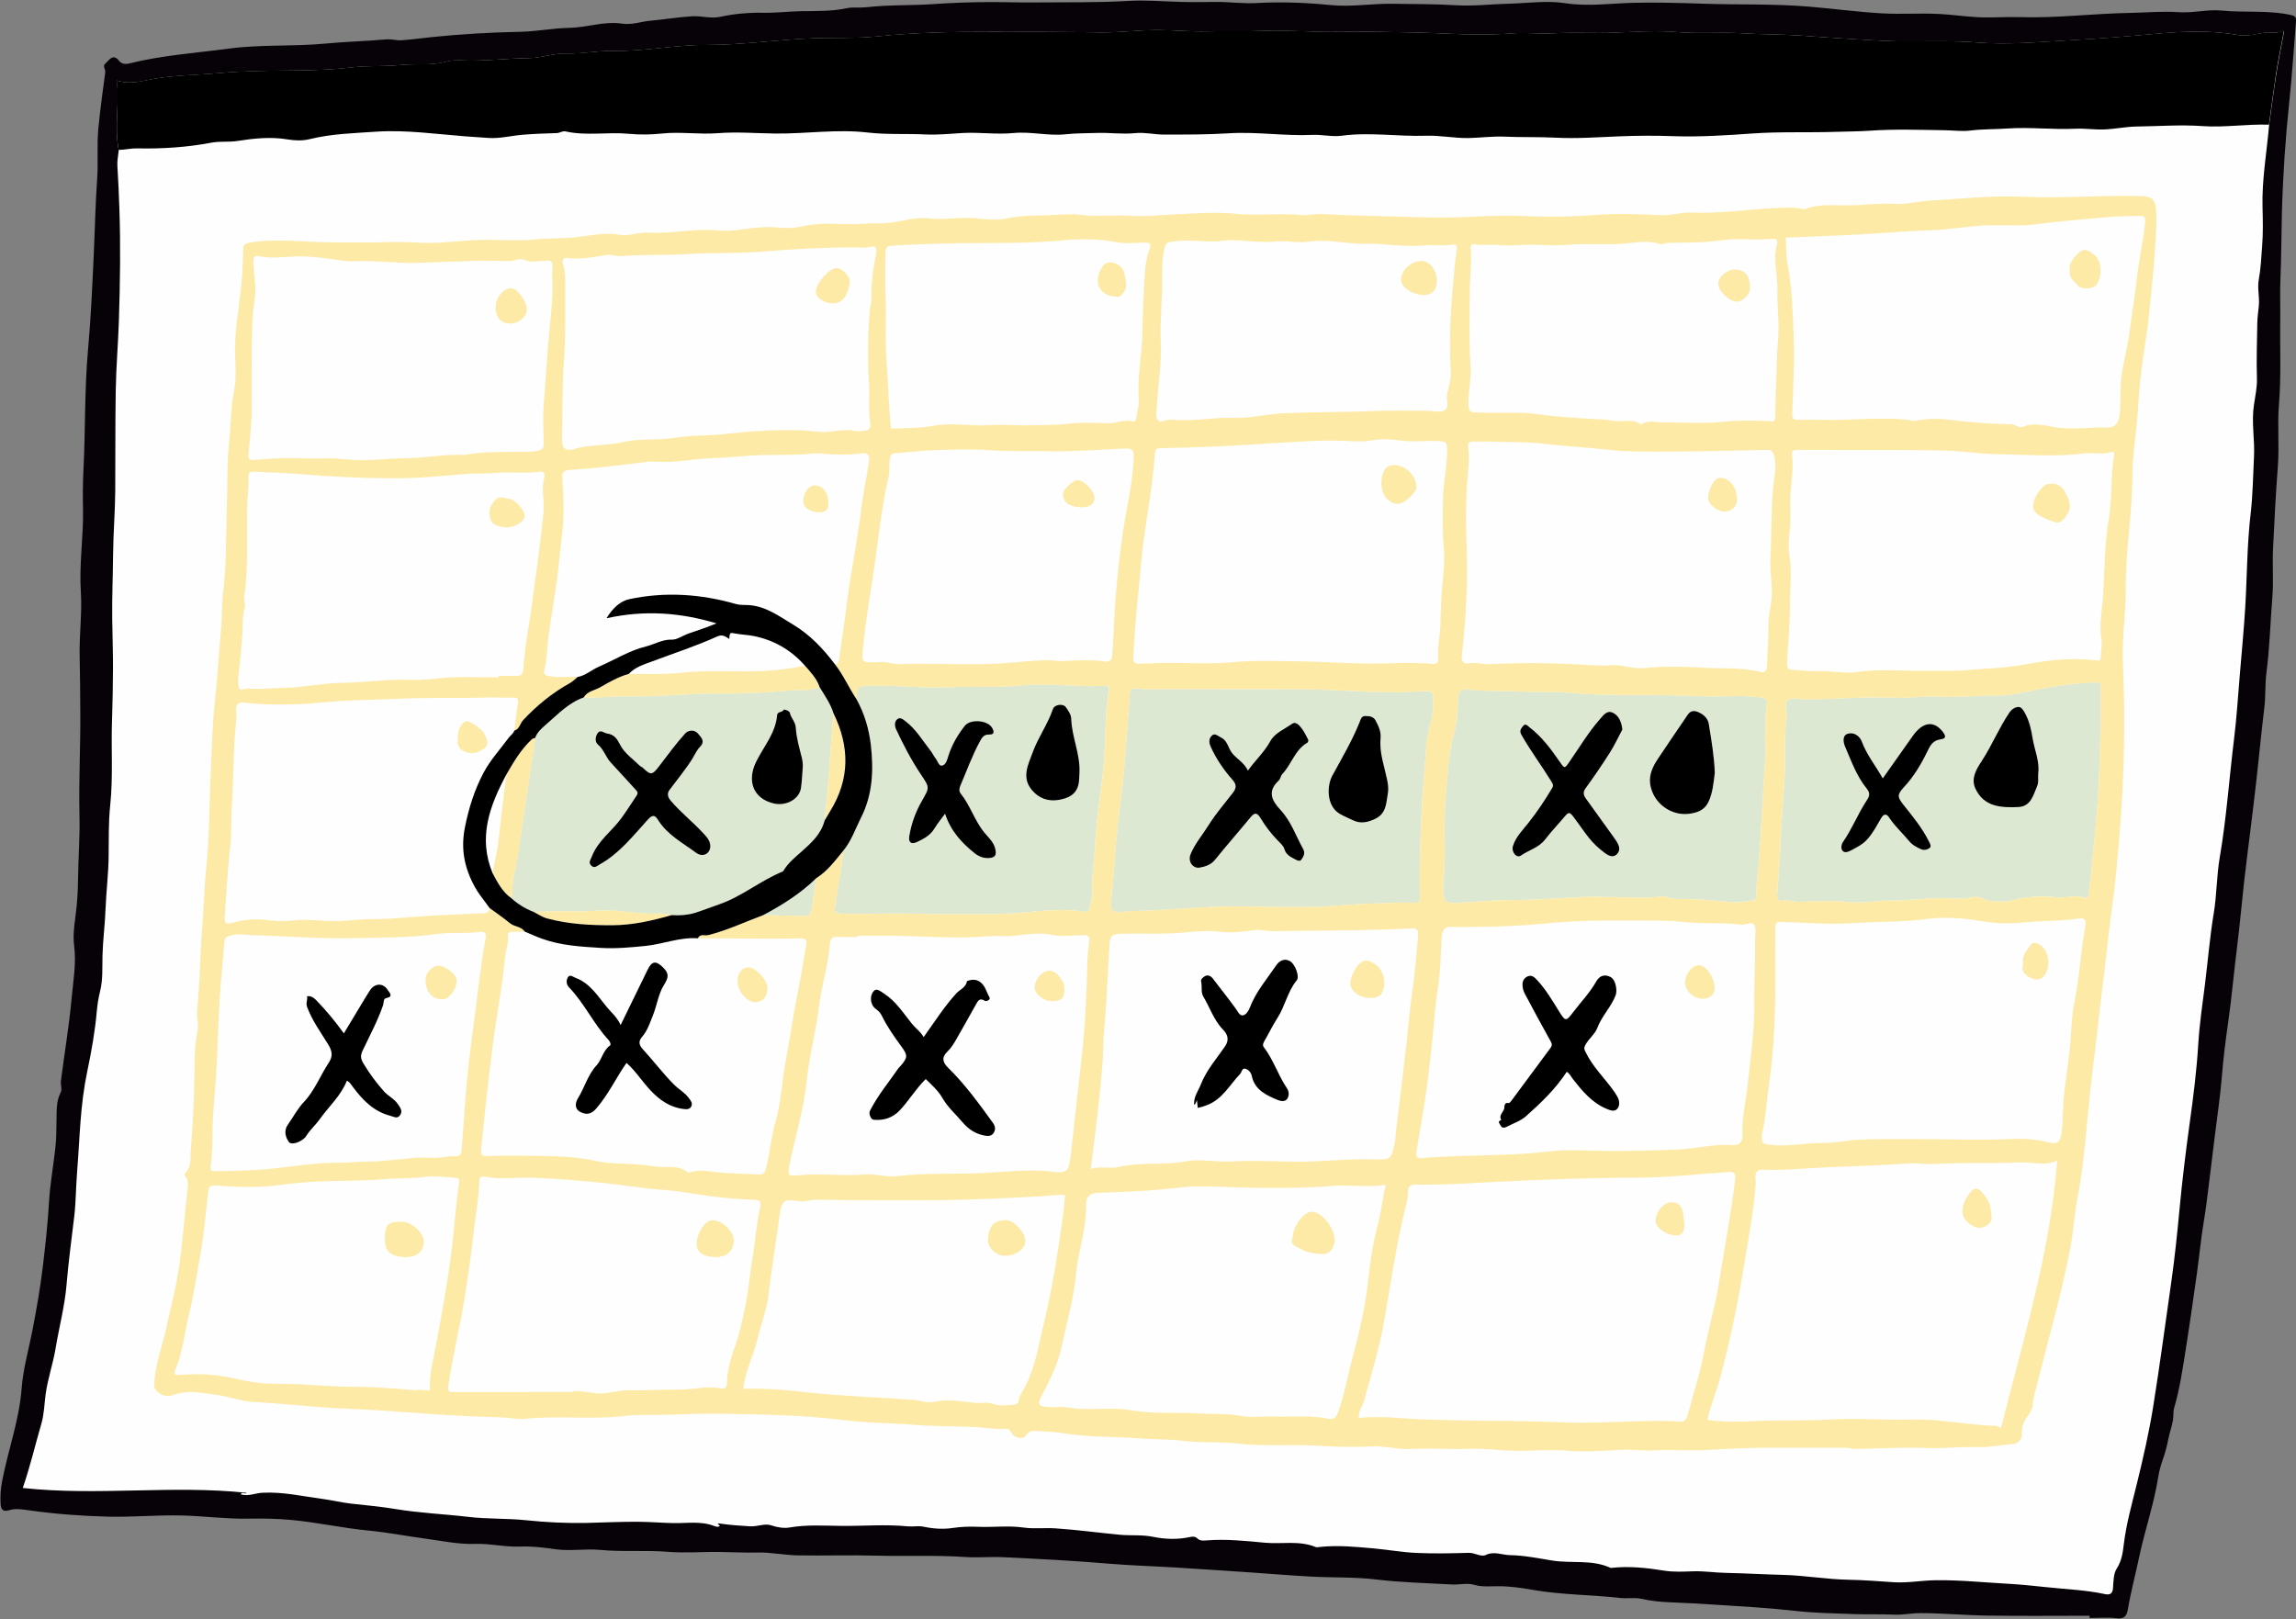 <?xml version="1.0" encoding="UTF-8" standalone="no"?><svg xmlns="http://www.w3.org/2000/svg" xmlns:xlink="http://www.w3.org/1999/xlink" fill="#000000" height="352.7" preserveAspectRatio="xMidYMid meet" version="1" viewBox="-0.1 -0.1 500.1 352.7" width="500.1" zoomAndPan="magnify"><rect x="-0.1" y="-0.1" width="500.1" height="352.7" fill="#808080" stroke="none"/><g id="change1_1"><path d="M498.93,4.26c0,0.04,0,0.09-0.01,0.15c-0.16,1.91-0.3,3.82-0.45,5.73c-0.29,3.86-0.59,7.86-1.01,11.77 c-0.86,8.07-1.4,16.24-1.62,24.29c-0.05,1.94-0.08,3.88-0.11,5.82c-0.04,2.92-0.09,5.95-0.22,8.92c-0.07,1.66-0.06,3.37-0.04,5.02 c0.01,1.13,0.02,2.26,0,3.38c-0.03,2.07-0.02,4.15,0,6.23c0.03,4.02,0.06,8.17-0.27,12.21c-0.2,2.39-0.17,4.79-0.14,7.1 c0.03,2.16,0.06,4.4-0.11,6.58c-0.42,5.54-0.76,11.45-1.05,18.06c-0.07,1.54-0.05,3.1-0.03,4.61c0.02,1.91,0.05,3.88-0.11,5.78 c-0.16,1.97-0.28,3.93-0.4,5.9c-0.21,3.44-0.43,7-0.88,10.46c-0.18,1.34-0.21,2.69-0.25,4c-0.03,1.21-0.07,2.45-0.21,3.65 c-0.38,3.17-0.72,6.36-1.05,9.54c-0.21,2.01-0.42,4.02-0.65,6.03c-0.32,2.84-0.66,5.67-1.01,8.51c0,0-0.59,4.83-0.77,6.26 c-0.32,2.57-0.65,5.14-0.94,7.72c-0.22,1.9-0.41,3.8-0.6,5.7c-0.27,2.68-0.55,5.44-0.89,8.15c-0.3,2.32-0.55,4.65-0.81,6.98 c-0.35,3.19-0.71,6.49-1.18,9.72c-0.62,4.33-1.06,8.12-1.35,11.59c-0.26,3.15-0.68,6.35-1.08,9.44c-0.18,1.34-0.35,2.68-0.51,4.02 c-0.43,3.53-1.37,11.19-1.37,11.19c-0.29,2.33-0.59,4.73-0.98,7.08c-0.38,2.26-0.66,4.57-0.93,6.8c-0.18,1.51-0.37,3.03-0.58,4.54 c-0.83,5.87-1.69,11.93-2.66,17.97l-0.07,0.43c-0.56,3.52-1.15,7.15-2.16,10.57c-0.22,0.74-0.23,1.38-0.25,1.94 c-0.01,0.3-0.01,0.6-0.06,0.9c-0.12,0.72-0.32,1.44-0.53,2.2c-0.18,0.65-0.36,1.3-0.49,1.96c-0.31,1.52-0.63,2.76-1.02,3.88 c-0.45,1.29-0.94,2.81-1.18,4.36c-0.53,3.43-1.45,6.85-2.34,10.16c-0.65,2.4-1.31,4.88-1.83,7.36c-0.3,1.41-0.62,2.81-0.95,4.22 c-0.54,2.34-1.11,4.77-1.52,7.2c-0.17,1.02-0.4,1.02-0.86,1.02c-0.12,0-0.25-0.01-0.4-0.03c-0.72-0.09-1.49-0.13-2.44-0.13 c-0.6,0-1.21,0.02-1.81,0.04c-0.23,0.01-0.45,0.01-0.68,0.02v-0.45h-1.07c-2.22,0-4.44,0.01-6.66,0.01 c-2.22,0.01-4.43,0.01-6.65,0.01c-2.98,0-5.96-0.01-8.94-0.06c-2.21-0.03-4.47-0.15-6.66-0.26c-2.58-0.13-5.26-0.27-7.9-0.27 c-0.96,0-1.84,0.09-2.7,0.17c-0.86,0.09-1.67,0.17-2.49,0.17c-0.17,0-0.34,0-0.52-0.01c-1.36-0.06-2.72-0.07-4.07-0.07h-1.16 c-1.18,0-2.36,0-3.54-0.05l-2.5-0.09c-3.4-0.11-6.92-0.23-10.33-0.62c-5.03-0.57-10.15-0.89-15.1-1.2l-2.35-0.15 c-2.96-0.19-6.4-0.4-9.81-0.52c-2.27-0.09-4.3-0.34-6.2-0.76c-0.46-0.1-0.99-0.15-1.71-0.15c-0.3,0-0.61,0.01-0.91,0.02 c-0.29,0.01-0.58,0.01-0.87,0.01c-0.33,0-0.65-0.01-0.95-0.04c-2.6-0.3-5.25-0.47-7.8-0.63c-3.76-0.24-7.64-0.49-11.4-1.16 c-2.07-0.37-4.81-0.79-7.61-0.79c-0.39,0-0.75,0.01-1.12,0.02c-0.38,0.01-0.76,0.02-1.14,0.02c-0.76,0-1.76-0.03-2.71-0.31 c-0.54-0.16-1.12-0.23-1.82-0.23c-0.48,0-0.97,0.03-1.46,0.07c-0.45,0.03-0.89,0.07-1.34,0.07c-0.13,0-0.26,0-0.39-0.01 c-1.41-0.08-2.82-0.14-4.23-0.21c-4.02-0.19-8.18-0.38-12.25-0.87c-2.97-0.36-6-0.41-8.92-0.47c-1.72-0.03-3.43-0.06-5.15-0.16 c-2.88-0.15-5.75-0.37-8.63-0.58c-1.63-0.12-3.25-0.24-4.88-0.35l-0.59-0.04c-5.2-0.35-10.4-0.7-15.61-1.02 c-1.78-0.11-3.56-0.19-5.35-0.28c-2.93-0.14-5.95-0.29-8.91-0.53c-7.88-0.67-15.82-1.08-23.23-1.43c-0.58-0.03-1.16-0.04-1.74-0.04 c-0.72,0-1.45,0.01-2.17,0.03c-0.71,0.01-1.42,0.03-2.13,0.03c-0.73,0-1.46-0.02-2.18-0.07c-3.25-0.22-6.49-0.26-9.5-0.26 l-4.73,0.01c-1.76,0-3.51-0.01-5.27-0.06c-1.77-0.05-3.53-0.06-5.3-0.06c-1.31,0-2.62,0.01-3.93,0.02 c-1.31,0.01-2.61,0.02-3.92,0.02c-1.33,0-2.65-0.01-3.98-0.03c-1.25-0.02-2.55-0.17-3.8-0.3c-1.43-0.16-2.92-0.32-4.4-0.32l-0.43,0 c-0.49,0.01-0.97,0.01-1.46,0.01c-1.47,0-2.93-0.04-4.39-0.08c-0.78-0.02-1.56-0.04-2.34-0.06c-0.39-0.01-0.79-0.01-1.18-0.01 c-1.11,0-2.22,0.03-3.32,0.05c-1.09,0.03-2.18,0.05-3.27,0.05c-1.34,0-2.46-0.04-3.5-0.12c-2.14-0.17-4.28-0.19-6.12-0.19l-2.22,0 c-1.96,0-4.23-0.02-6.44-0.23c-0.68-0.06-1.41-0.1-2.23-0.1c-0.81,0-1.62,0.03-2.43,0.06c-0.78,0.03-1.56,0.06-2.35,0.06 c-1.07,0-1.95-0.06-2.77-0.18c-2.05-0.3-4.46-0.61-6.81-0.61c-0.36,0-0.71,0.01-1.07,0.02c-0.24,0.01-0.48,0.01-0.72,0.01 c-1.36,0-2.74-0.15-4.07-0.3c-1.37-0.15-2.8-0.31-4.23-0.31c-0.22,0-0.44,0-0.65,0.01c-0.26,0.01-0.52,0.01-0.77,0.01 c-2.41,0-4.84-0.38-7.2-0.74c-0.89-0.14-1.77-0.27-2.66-0.39c-1.58-0.21-3.15-0.46-4.72-0.71c-2.56-0.4-5.21-0.82-7.85-1.08 c-2.76-0.27-5.55-0.71-8.25-1.14c-2.75-0.44-5.59-0.89-8.42-1.16c-2.23-0.21-4.64-0.31-7.57-0.31c-0.73,0-1.46,0.01-2.19,0.01 l-0.69,0c-2.48,0-5.02-0.18-7.47-0.35c-1.96-0.14-3.98-0.28-6-0.34c-0.66-0.02-1.32-0.02-1.98-0.02c-2.09,0-4.21,0.08-6.25,0.15 c-2.02,0.07-4.12,0.15-6.16,0.15c-0.61,0-1.22-0.01-1.84-0.02c-6-0.15-11.54-0.59-16.94-1.35l-0.43-0.06 c-0.77-0.11-1.57-0.23-2.41-0.23c-0.77,0-1.45,0.1-2.09,0.31c-0.19,0.06-0.3,0.08-0.37,0.08c0-0.05-0.05-0.21-0.07-0.53 c-0.09-1.54,0.01-3.06,0.31-4.66c0.48-2.5,1.13-5.03,1.76-7.47c1.07-4.16,2.18-8.47,2.52-12.93c0.21-2.83,0.86-5.71,1.48-8.5 c0.3-1.33,0.59-2.65,0.85-3.98c0.78-4.04,1.65-8.8,2.22-13.55c0.55-4.6,1.11-9.5,1.39-14.41c0.14-2.46,0.48-4.97,0.82-7.4 c0.22-1.61,0.44-3.23,0.61-4.84c0.15-1.46,0.17-2.94,0.19-4.37c0.01-0.52,0.04-2.39,0.04-2.39c0.02-1.62,0.04-3.15,0.77-4.55 c0.36-0.68,0.27-1.41,0.2-2.06c-0.03-0.3-0.07-0.61-0.04-0.83c0.26-2.01,0.55-4.02,0.83-6.04c0.55-3.88,1.12-7.89,1.49-11.86 c0.08-0.84,0.17-1.68,0.27-2.53c0.34-3,0.68-6.11,0.29-9.23c-0.26-2.06,0.01-4.06,0.29-6.17l0.03-0.26c0.33-2.47,0.51-5.06,0.53-7.7 c0.02-1.92,0.09-3.84,0.17-5.76c0.11-2.78,0.22-5.66,0.15-8.5c-0.1-4.11-0.01-8.3,0.07-12.35c0.07-3.24,0.14-6.59,0.11-9.9 l-0.01-1.93c-0.03-3.53-0.05-7.08-0.13-10.59c-0.04-2,0.06-4.05,0.17-6.02c0.13-2.56,0.27-5.21,0.09-7.83 c-0.22-3.29-0.01-6.65,0.19-9.89c0.16-2.57,0.32-5.23,0.28-7.87c-0.04-2.78-0.06-5.75,0.09-8.65c0.19-3.56,0.26-7.17,0.33-10.66 c0.1-5.09,0.2-10.35,0.67-15.49c0.59-6.49,0.9-13.09,1.2-19.48l0.06-1.31c0.09-1.97,0.16-3.94,0.24-5.91 c0.13-3.47,0.26-7.05,0.51-10.56c0.12-1.72,0.11-3.47,0.1-5.17c-0.01-1.92-0.02-3.9,0.16-5.8c0.34-3.53,0.81-7.12,1.28-10.59 l0.21-1.61c0.06-0.49-0.07-0.91-0.17-1.21c-0.01-0.04-0.03-0.09-0.04-0.13c0.14-0.14,0.29-0.29,0.43-0.44 c0.17-0.18,0.44-0.47,0.58-0.54c0.01,0.03,0.16,0.14,0.41,0.46c0.46,0.61,1.31,0.97,2.26,0.97c0.3,0,0.6-0.04,0.88-0.11 c5.16-1.29,10.54-1.92,15.75-2.52c1.99-0.23,3.99-0.46,5.98-0.73c3.79-0.51,7.69-0.58,11.46-0.66c3.11-0.06,6.32-0.12,9.48-0.42 c2.25-0.22,4.55-0.35,6.78-0.48c2.12-0.12,4.32-0.25,6.48-0.45c0.09-0.01,0.19-0.01,0.28-0.01c0.38,0,0.76,0.05,1.15,0.1 c0.48,0.06,0.96,0.12,1.43,0.12c0.12,0,0.24,0,0.36-0.01c1.48-0.1,2.97-0.27,4.41-0.44c0.73-0.08,1.46-0.17,2.18-0.24 c6.16-0.64,12.67-1.03,19.36-1.16c1.79-0.04,3.57-0.24,5.3-0.43c1.72-0.19,3.5-0.39,5.23-0.42c1.65-0.03,3.26-0.29,4.83-0.55 c1.63-0.27,3.17-0.52,4.72-0.52c0.65,0,1.25,0.04,1.84,0.13c0.41,0.06,0.81,0.09,1.22,0.09c1.09,0,2.12-0.2,3.12-0.39 c0.69-0.13,1.35-0.26,2-0.32c1.3-0.12,2.59-0.28,3.89-0.44c1.73-0.21,3.51-0.43,5.25-0.54c0.15-0.01,0.3-0.01,0.44-0.01 c0.61,0,1.24,0.07,1.9,0.14c0.7,0.07,1.42,0.15,2.16,0.15c0.65,0,1.23-0.06,1.79-0.18c2.61-0.57,5.4-0.86,8.3-0.86 c0.29,0,1.47,0.01,1.47,0.01c1.41,0,2.82-0.09,4.18-0.19c1.16-0.08,2.32-0.16,3.48-0.17l1.65-0.02c2.75-0.02,5.59-0.04,8.41-0.65 c0.59-0.13,1.24-0.14,1.86-0.14l0.7,0c0.56,0,1.11-0.01,1.66-0.07c2.77-0.32,5.63-0.38,8.39-0.44c2.01-0.05,4.09-0.09,6.14-0.24 c3.7-0.26,7.58-0.4,11.53-0.44l1.03,0c1.38,0,2.78,0.02,4.17,0.05c1.4,0.02,2.8,0.05,4.19,0.05l1.09,0 c1.86-0.02,3.73-0.02,5.59-0.03c4.9-0.01,9.96-0.02,14.96-0.32c0.85-0.05,1.71-0.07,2.58-0.07c1.7,0,3.45,0.08,5.14,0.16 c1.23,0.06,2.47,0.11,3.7,0.14c0.92,0.02,1.84,0.03,2.77,0.03c0.97,0,1.95-0.01,2.92-0.02l2.07-0.01c1.17,0,2.38,0.07,3.54,0.14 c1.19,0.07,2.42,0.14,3.64,0.14c0.49,0,0.98-0.01,1.47-0.04c1.63-0.09,3.32-0.14,5.01-0.14c3.49,0,7.06,0.19,10.93,0.57 c0.97,0.1,1.99,0.14,3.12,0.14c1.7,0,3.4-0.11,5.05-0.22c1.61-0.1,3.28-0.21,4.9-0.21l0.64,0.01c1.31,0.02,2.61,0.04,3.92,0.05 c3.2,0.03,6.5,0.06,9.73,0.26c0.78,0.05,1.56,0.07,2.34,0.07c1.78,0,3.57-0.11,5.29-0.21c1.34-0.08,2.67-0.16,4.01-0.19 c1.23-0.03,2.48-0.11,3.73-0.19c1.53-0.1,3.1-0.19,4.61-0.19c1.36,0,2.54,0.08,3.61,0.24c1.61,0.25,3.33,0.37,5.27,0.37 c1.89,0,3.78-0.11,5.61-0.22c1.41-0.08,2.81-0.17,4.22-0.2c1.29-0.03,2.59-0.04,3.88-0.04c3.54,0,7.04,0.09,11.2,0.24 c2.86,0.1,5.77,0.12,8.57,0.15c4.84,0.04,9.85,0.09,14.75,0.5c2.04,0.17,4.09,0.39,6.13,0.6c3.11,0.32,6.32,0.66,9.5,0.85 c1.14,0.07,2.38,0.1,3.9,0.1c0.85,0,1.71-0.01,2.56-0.02c0.85-0.01,1.69-0.02,2.54-0.02c1.19,0,2.39,0.02,3.58,0.08 c1.36,0.07,2.73,0.21,4.1,0.35c1.41,0.14,2.81,0.28,4.2,0.35c0.77,0.04,1.55,0.06,2.33,0.06c0.93,0,1.87-0.02,2.8-0.04 c0.92-0.02,1.85-0.04,2.77-0.04c0.48,0,0.96,0.01,1.43,0.02c0.84,0.03,1.68,0.04,2.52,0.04c3.87,0,7.78-0.25,11.55-0.49 c3.25-0.2,6.6-0.42,9.9-0.47c1.17-0.02,2.35-0.07,3.53-0.12c1.45-0.06,2.9-0.13,4.34-0.13c0.87,0,1.73,0.02,2.59,0.08 c0.39,0.03,0.79,0.04,1.18,0.04c1.23,0,2.44-0.12,3.61-0.23c1.15-0.11,2.24-0.22,3.33-0.22c0.43,0,0.86,0.02,1.3,0.06 c2.01,0.2,4.04,0.22,6.01,0.24c3.16,0.04,6.13,0.07,9.1,0.75C498.88,4.25,498.91,4.26,498.93,4.26z" fill="#fefefe"/></g><g id="change2_1"><path d="M455.02,351.86c-7.42,0-14.84,0.08-22.26-0.03c-4.87-0.07-9.74-0.54-14.61-0.54c-1.87,0-3.76,0.42-5.68,0.33 c-2.92-0.14-5.84-0.01-8.76-0.12c-4.31-0.16-8.63-0.22-12.91-0.71c-5.79-0.66-11.59-0.97-17.4-1.34c-3.25-0.21-6.52-0.4-9.78-0.52 c-2.1-0.08-4.26-0.31-6.39-0.79c-1.2-0.27-2.97,0.01-4.34-0.14c-6.41-0.74-12.88-0.66-19.27-1.8c-2.41-0.43-4.91-0.78-7.46-0.77 c-1.64,0-3.47,0.2-5.23-0.32c-1.48-0.43-3.16,0.03-4.77-0.06c-5.52-0.31-11.04-0.43-16.55-1.09c-4.62-0.56-9.33-0.37-14-0.62 c-4.51-0.24-9.01-0.62-13.52-0.93c-5.4-0.36-10.79-0.73-16.19-1.06c-4.76-0.29-9.53-0.42-14.28-0.82 c-7.72-0.65-15.46-1.06-23.19-1.42c-2.74-0.13-5.51,0.14-8.25-0.04c-6.48-0.45-12.97-0.13-19.45-0.3 c-5.7-0.16-11.41,0.04-17.11-0.06c-2.87-0.05-5.74-0.68-8.59-0.62c-2.76,0.06-5.49-0.07-8.24-0.12c-3.78-0.07-7.58,0.27-11.34-0.03 c-4.94-0.4-9.89,0.05-14.8-0.42c-3.29-0.31-6.55,0.32-9.83-0.16c-2.54-0.37-5.19-0.68-7.67-0.57c-3.3,0.14-6.46-0.7-9.69-0.58 c-3.67,0.13-7.22-0.65-10.81-1.13c-4.18-0.56-8.34-1.38-12.53-1.78c-5.6-0.54-11.09-1.77-16.68-2.3c-3.19-0.31-6.43-0.34-9.64-0.29 c-4.75,0.07-9.46-0.56-14.2-0.69c-5.42-0.14-10.82,0.39-16.23,0.25c-5.7-0.14-11.39-0.57-17.06-1.36c-1.45-0.2-2.97-0.5-4.45-0.03 c-1.33,0.43-1.76-0.21-1.83-1.4c-0.1-1.66,0.01-3.27,0.33-4.93c1.3-6.78,3.74-13.3,4.26-20.28c0.32-4.24,1.54-8.4,2.35-12.6 c0.86-4.47,1.66-8.95,2.21-13.47c0.57-4.77,1.11-9.54,1.39-14.35c0.23-4.11,1-8.19,1.43-12.3c0.2-1.94,0.16-3.9,0.21-5.85 c0.05-1.98-0.07-3.96,0.91-5.84c0.35-0.67-0.06-1.69,0.05-2.53c0.77-5.96,1.77-11.89,2.32-17.86c0.35-3.82,1.05-7.67,0.56-11.53 c-0.29-2.28,0.03-4.47,0.32-6.7c0.33-2.5,0.5-5.04,0.52-7.57c0.05-4.74,0.44-9.5,0.32-14.22c-0.18-7.43,0.24-14.84,0.18-22.27 c-0.03-4.16-0.05-8.35-0.14-12.5c-0.1-4.63,0.56-9.23,0.26-13.81c-0.4-5.98,0.57-11.87,0.47-17.82c-0.05-2.91-0.06-5.82,0.09-8.73 c0.46-8.72,0.21-17.47,1-26.19c0.62-6.9,0.93-13.82,1.25-20.74c0.26-5.49,0.35-11,0.74-16.5c0.26-3.62-0.09-7.34,0.26-11 c0.39-4.09,0.96-8.17,1.5-12.24c0.09-0.65-0.63-1.34,0.01-1.89c0.89-0.77,1.67-2.39,3.11-0.49c0.35,0.45,1.21,0.68,2.03,0.47 c7.17-1.8,14.54-2.29,21.84-3.26c6.98-0.93,14.01-0.42,20.98-1.09c4.42-0.42,8.85-0.52,13.26-0.92c1.07-0.1,2.17,0.27,3.25,0.2 c2.19-0.15,4.37-0.45,6.55-0.68c6.47-0.67,12.95-1.04,19.45-1.17c3.52-0.07,7.02-0.79,10.54-0.85c3.89-0.06,7.65-1.52,11.57-0.92 c2.08,0.32,4.05-0.45,6.08-0.63c3.05-0.28,6.11-0.79,9.17-0.98c2.01-0.12,4.06,0.57,6.13,0.12c3.1-0.68,6.28-0.94,9.42-0.88 c2.76,0.05,5.48-0.31,8.23-0.35c3.27-0.05,6.59,0.06,9.86-0.64c1.36-0.29,2.87-0.06,4.32-0.22c4.84-0.55,9.72-0.35,14.58-0.68 c3.86-0.27,7.74-0.41,11.6-0.44c3.47-0.03,7.01,0.12,10.47,0.08c6.82-0.07,13.66,0.07,20.49-0.34c3.79-0.23,7.67,0.14,11.51,0.23 c2.52,0.06,5.04,0.01,7.57,0c2.93-0.02,5.87,0.41,8.76,0.24c5.4-0.3,10.76-0.09,16.11,0.44c4.58,0.46,9.08-0.36,13.62-0.28 c4.57,0.08,9.14,0.03,13.7,0.32c3.88,0.24,7.7-0.25,11.55-0.34c4.06-0.1,8.25-0.72,12.14-0.12c5.06,0.78,9.98,0.05,14.91-0.07 c5.06-0.12,10.11,0.02,15.14,0.19c7.79,0.27,15.6-0.01,23.38,0.66c5.2,0.44,10.39,1.14,15.6,1.44c4.18,0.25,8.39-0.08,12.57,0.14 c2.76,0.15,5.56,0.55,8.3,0.7c3.06,0.16,6.21-0.1,9.31-0.01c8,0.24,15.94-0.79,23.92-0.92c3.51-0.06,7.06-0.41,10.55-0.16 c3.2,0.22,6.33-0.66,9.44-0.35c5.08,0.49,10.22-0.14,15.25,1.01c0.78,0.18,0.96,0.59,0.91,1.3c-0.48,5.84-0.84,11.69-1.46,17.52 c-0.85,8.05-1.39,16.12-1.61,24.21c-0.13,4.92-0.12,9.83-0.33,14.75c-0.12,2.76,0.01,5.61-0.03,8.37 c-0.1,6.17,0.23,12.37-0.28,18.51c-0.38,4.57,0.1,9.12-0.25,13.67c-0.45,6-0.78,12.01-1.05,18.03c-0.15,3.47,0.14,6.97-0.14,10.43 c-0.45,5.47-0.58,10.96-1.29,16.42c-0.33,2.51-0.15,5.09-0.46,7.64c-0.63,5.18-1.12,10.37-1.7,15.56c-0.39,3.5-0.83,6.99-1.25,10.48 c-0.49,4-1.02,8-1.47,12.01c-0.52,4.62-0.91,9.26-1.49,13.87c-0.71,5.57-1.18,11.15-1.98,16.72c-0.55,3.8-1.03,7.66-1.34,11.52 c-0.37,4.51-1.05,9-1.6,13.5c-0.43,3.53-0.86,7.07-1.3,10.6c-0.32,2.58-0.63,5.15-1.06,7.71c-0.63,3.75-0.97,7.55-1.5,11.31 c-0.85,6-1.7,12.01-2.66,17.99c-0.6,3.74-1.19,7.51-2.26,11.13c-0.3,1.01-0.13,1.82-0.28,2.71c-0.23,1.42-0.74,2.79-1.02,4.2 c-0.27,1.37-0.6,2.71-1.06,4.03c-0.47,1.36-0.92,2.76-1.13,4.17c-0.92,5.97-2.94,11.67-4.18,17.58c-0.79,3.79-1.81,7.55-2.46,11.38 c-0.23,1.37-0.79,2.08-2.44,1.87c-1.93-0.24-3.91-0.06-5.87-0.06C455.02,352.17,455.02,352.01,455.02,351.86z M25.77,32.59 c-0.11,1.16-0.38,2.33-0.3,3.47c0.2,3.06,0.32,6.12,0.43,9.18c0.29,8.15,0.16,16.27-0.1,24.41c-0.16,5.1-0.61,10.19-0.69,15.29 c-0.12,7.32-0.06,14.63-0.11,21.95c-0.03,4.65-0.44,9.31-0.47,13.93c-0.04,4.58-0.24,9.16-0.19,13.75 c0.04,3.65,0.19,7.29,0.17,10.93c-0.02,3.74-0.08,7.51-0.21,11.26c-0.22,6.2,0.26,12.41-0.4,18.62c-0.39,3.71-0.29,7.49-0.34,11.23 c-0.05,3.77-0.53,7.52-0.67,11.27c-0.12,3.41-0.58,6.79-0.67,10.21c-0.06,2.58,0.12,5.22-0.53,7.79c-0.35,1.38-0.57,2.81-0.7,4.23 c-0.39,4.44-1.17,8.83-2.08,13.16c-0.75,3.57-1.18,7.17-1.46,10.75c-0.29,3.73-0.46,7.48-0.76,11.22c-0.26,3.21-0.25,6.47-0.62,9.64 c-0.58,4.93-1.26,9.85-1.67,14.8c-0.39,4.72-1.62,9.28-2.39,13.92c-0.56,3.39-1.72,6.64-2.18,10.07c-0.28,2.11-0.31,4.27-0.92,6.36 c-1.35,4.63-2.44,9.33-4.05,14c16.26,1.77,32.57-0.67,48.73,1.05c-0.2,0.43-1.02-0.35-1.25,0.34c1.6,0.49,3.12-0.26,4.69-0.35 c4.47-0.24,8.79,0.77,13.16,1.35c2.03,0.27,4.04,0.77,6.04,1c3.26,0.37,6.58,0.66,9.77,1.19c5.27,0.88,10.58,1.09,15.86,1.71 c4.2,0.5,8.47,0.3,12.68,0.74c4.39,0.46,8.79,0.67,13.17,0.58c3.74-0.08,7.48-0.28,11.23-0.25c2.55,0.02,5.09,0.24,7.64,0.29 c2.96,0.06,5.96-0.49,8.86,0.62c0.32,0.12,0.79,0.27,1.04,0.13c0.62-0.33-0.44-0.37-0.18-0.6c0.13-0.12,0.47-0.05,0.7-0.01 c2.07,0.31,4.15,0.42,6.24,0.56c1.6,0.11,3.24-0.69,4.59-0.22c1.39,0.48,2.9,0.68,4.03,0.48c3.76-0.65,7.53-0.39,11.26-0.35 c4.83,0.05,9.66-0.38,14.49,0.1c1.13,0.11,2.32-0.16,3.42,0.07c2.13,0.45,4.3,0.6,6.39,0.28c1.86-0.28,3.69-0.33,5.53-0.25 c3.29,0.14,6.55-0.31,9.88,0.16c2.25,0.32,4.69,0.02,7.02,0.18c4.66,0.31,9.3,0.95,13.95,1.39c2.4,0.23,4.81-0.05,7.24,0.45 c2.62,0.53,5.35,0.64,8.03,0.05c0.52-0.12,1.16-0.16,1.58,0.26c0.61,0.62,1.37,0.52,2.06,0.47c4.27-0.35,8.54,0.12,12.75,0.51 c3.66,0.33,7.43-0.54,10.99,0.93c0.26,0.11,0.6,0.02,0.91-0.01c3.95-0.42,7.88-0.03,11.81,0.32c3.1,0.28,6.18,0.85,9.29,0.98 c3.77,0.17,7.56,0.09,11.34-0.02c1.32-0.04,2.68,0.96,3.71,0.47c1.85-0.88,3.54,0,5.25,0.03c3.09,0.05,6.17,0.68,9.24,1.18 c4.21,0.68,8.63-0.29,12.69,1.59c0.05,0.02,0.12,0.02,0.18,0.01c3.85-0.43,7.67-0.02,11.45,0.59c2.16,0.35,4.25,0.22,6.4,0.15 c2.4-0.07,4.8,0.31,7.21,0.35c4.1,0.08,8.2,0.33,12.29,0.43c4.8,0.12,9.53,0.98,14.32,1.06c3.28,0.06,6.56,0.32,9.83,0.54 c3.04,0.2,6.04-0.39,9.07-0.43c5.31-0.08,10.6,0.48,15.88,0.77c2.69,0.15,5.5,0.44,8.24,0.73c4.28,0.47,8.59,0.6,12.82,1.52 c0.89,0.19,1.65,0.06,1.75-1.22c0.12-1.49,0.08-3.22,0.84-4.38c1.09-1.67,1.32-3.59,1.52-5.24c0.54-4.47,1.76-8.76,2.82-13.08 c1.37-5.59,2.66-11.19,3.57-16.85c1.46-9.04,2.64-18.12,3.95-27.18c0.76-5.32,1.31-10.68,1.81-16.02 c0.59-6.28,1.36-12.53,2.22-18.77c0.79-5.67,1.51-11.36,1.85-17.07c0.27-4.38,0.91-8.69,1.46-13.02c0.65-5.17,1.06-10.38,1.92-15.52 c0.67-4.03,0.61-8.12,1.3-12.14c1.47-8.56,2.06-17.22,3.12-25.83c0.57-4.6,0.85-9.22,1.24-13.83c0.41-4.92,0.89-9.85,1.19-14.76 c0.41-6.81,0.38-13.63,1.18-20.43c0.48-4.12,0.52-8.3,0.73-12.45c0.19-3.73-0.58-7.44-0.02-11.2c0.29-1.93,0.72-3.95,0.66-5.81 c-0.13-4.06,0.02-8.11,0.08-12.16c0.02-1.22,0.22-2.45,0.33-3.63c0.2-1.97-0.37-3.87,0.01-5.87c0.43-2.32,0.52-4.74,0.71-7.12 c0.22-2.79,0.17-5.62,0.09-8.42c-0.17-6.09,0.92-12.06,1.44-18.09c0.51-3.66,0.97-7.32,1.54-10.97c0.45-2.86,1.02-5.71,1.57-8.56 c0.09-0.45,0.2-1.07-0.39-0.8c-1.22,0.58-2.47,0.12-3.7,0.31c-1.89,0.3-3.82,0.83-5.77,0.49c-5.67-0.98-11.35-0.84-17.06-0.33 c-6.39,0.58-12.79,1.12-19.19,1.46c-6.86,0.37-13.71,1.05-20.63,0.5c-4.79-0.38-9.64-0.28-14.47-0.23 c-4.06,0.04-8.16-0.24-12.23-0.48c-3.91-0.23-7.83-0.51-11.74-0.79c-4.24-0.3-8.49-0.22-12.74-0.5c-4.58-0.3-9.25,0.15-13.87-0.24 c-4.6-0.38-9.21-0.09-13.78,0.1c-4.47,0.19-8.93-0.11-13.38,0.15c-2.91,0.17-5.79-0.21-8.7,0c-4.75,0.35-9.51,0.32-14.27,0.08 c-4.98-0.25-9.98-0.32-14.97-0.4c-3.55-0.06-7.09,0.01-10.64,0.01c-4.87,0-9.77-0.4-14.61-0.22c-4.12,0.16-8.24,0.01-12.36,0.11 c-3.43,0.08-6.89-0.26-10.35-0.29c-4.32-0.04-8.64,0.59-12.93,0.51c-7.83-0.14-15.65-0.12-23.47-0.13c-8.35-0.02-16.68,0.13-25.01,1 c-4.63,0.48-9.34,0.23-14.01,0.41c-7.79,0.3-15.52,1.47-23.3,1.45c-6.77-0.02-13.41,1.42-20.18,1.3c-3.36-0.06-6.75,0.65-10.15,0.56 c-2.8-0.07-5.52,0.98-8.21,1.01c-4.85,0.04-9.68,0.7-14.54,0.5c-1.18-0.05-2.4-0.05-3.61,0.29c-3.18,0.9-6.5,0.36-9.75,0.7 c-3.59,0.38-7.24,0.11-10.82,0.54c-3.98,0.48-7.96,0.6-11.93,0.65c-5.6,0.07-11.19,0.07-16.78,0.58c-4.81,0.44-9.66,0.42-14.44,1.28 c-2.54,0.46-5.07,1.27-7.92,0.33C25.96,22.6,24.76,27.61,25.77,32.59z" fill="#070207"/></g><g id="change3_1"><path d="M457.46,156.12c-0.11,7.6-0.31,15.19-1,22.77c-0.46,5.15-1.01,10.29-1.53,15.43c-0.1,1.01-0.29,1.4-1.44,1.03 c-1.74-0.55-3.52,0.2-5.34,0.02c-2.83-0.28-5.7-0.26-8.57,0.29c-1.08,0.21-2.11,0.7-3.3,0.62c-1.5-0.1-2.98,0.12-4.44-0.63 c-0.81-0.42-1.83-0.46-2.85-0.23c-1.87,0.42-3.83,0.16-5.71,0.12c-3.82-0.07-7.6,0.55-11.37,0.52c-3.25-0.02-6.44,0.66-9.72,0.32 c-3.4-0.36-6.88-0.19-10.31-0.04c-1.35,0.06-2.6-0.53-3.99-0.22c-0.71,0.16-0.97-0.66-0.91-1.43c0.27-3.69,0.58-7.38,0.74-11.08 c0.21-4.75,0.57-9.49,0.88-14.23c0.29-4.43-0.2-8.87,0.48-13.29c0.19-1.21-0.79-2.96,0.3-3.73c0.84-0.6,2.45-0.13,3.71-0.12 c6.36,0.03,12.71-0.64,19.08-0.36c3.38,0.15,6.76-0.4,10.08-0.23c4.54,0.22,9.02-0.31,13.53-0.27c1.99,0.02,4.04-0.48,6.06-0.9 c4.78-0.98,9.59-1.81,14.5-1.94c0.91-0.02,1.16,0.3,1.14,1.15C457.43,151.84,457.46,153.98,457.46,156.12z M410,169.48 c-1.58-2.81-3.5-5.15-4.57-8.04c-0.46-1.23-1.74-2.14-3.09-1.7c-1.25,0.41-0.91,1.96-0.58,2.74c1.35,3.15,2.51,6.44,4.69,9.14 c0.78,0.97,0.74,1.59,0.1,2.55c-1.94,2.92-3.21,6.24-5.22,9.14c-0.35,0.5-0.54,1.44-0.07,1.95c0.45,0.49,1.21,0.21,1.8-0.1 c1.23-0.66,2.48-1.26,3.47-2.33c1.31-1.41,2.15-3.09,3.11-4.71c0.61-1.03,1.2-0.97,1.76-0.1c1.22,1.88,2.9,3.35,4.3,5.06 c0.73,0.9,1.66,1.38,2.66,1.82c0.66,0.29,1.37,0.08,1.82-0.26c0.49-0.37,0.09-1.01-0.16-1.5c-1.44-2.9-3.5-5.39-5.5-7.9 c-1.35-1.69-1.43-2.23,0.05-3.83c2.08-2.23,3.66-4.82,4.99-7.53c0.68-1.4,1.2-2.66,2.98-2.92c0.69-0.1,1.56-0.28,0.61-1.54 c-2.16-2.89-4.64-2.01-6.6,0.75C414.39,163.24,412.24,166.3,410,169.48z M443.86,168.33c0.32-2.62-0.8-5.01-1.21-7.51 c-0.31-1.91-0.7-3.81-1.66-5.54c-0.37-0.67-0.82-1.45-1.52-1.38c-0.72,0.07-1.38,0.46-1.95,1.3c-2.24,3.32-3.74,7.04-5.92,10.39 c-1.14,1.75-2.5,3.84-1.42,6.12c1.88,3.99,5.61,4.15,9.31,3.99c2.76-0.12,3.25-2.51,4.11-4.5 C444.01,170.24,443.77,169.28,443.86,168.33z M312.07,153.37c0.07,2.93-1.34,5.95-1.52,9.17c-0.2,3.49-0.57,6.97-0.79,10.46 c-0.48,7.43-0.71,14.87-0.6,22.31c0.02,1.14-0.29,1.34-1.49,1.26c-2.47-0.16-4.96,0.07-7.44,0.11c-3.31,0.06-6.6,0.3-9.9,0.56 c-8.62,0.66-17.26-0.15-25.88,0.2c-5.25,0.21-10.49,0.69-15.74,0.85c-1.65,0.05-3.29,0.15-4.93,0.28c-1.62,0.13-2.03-0.56-1.89-1.98 c0.33-3.38,0.61-6.76,0.85-10.15c0.34-4.71,0.92-9.41,1.48-14.1c0.68-5.63,1.03-11.29,1.42-16.94c0.1-1.39,0.36-2.79,0.31-4.18 c-0.04-1.29,0.8-1.51,1.59-1.37c2.26,0.4,4.51,0.17,6.76,0.18c10.32,0.04,20.64-0.09,30.95,0.06c6.36,0.09,12.7,0.66,19.07,0.63 c1.73-0.01,3.45-0.19,5.18-0.24C312.15,150.39,312.15,150.41,312.07,153.37z M271.7,167.74c-0.81-1.73-2.4-2.5-3.44-3.81 c-0.86-1.08-0.97-2.69-2.38-3.36c-0.64-0.31-1.34-1.05-1.98-0.47c-0.68,0.61-0.74,1.47-0.3,2.45c1.21,2.69,2.86,5.08,4.8,7.27 c0.86,0.97,0.81,1.76,0.07,2.73c-1.8,2.35-3.75,4.57-5.33,7.1c-1.31,2.1-2.95,3.99-3.91,6.31c-0.67,1.61,0.51,3.21,2.01,2.93 c1.21-0.23,2.41-0.59,3.31-1.7c2.48-3.08,5.1-6.05,7.61-9.1c0.87-1.06,1.42-1.45,2.33,0.07c1.01,1.7,2.26,3.31,3.63,4.73 c0.59,0.62,1.32,1.22,1.53,1.95c0.34,1.16,1.18,1.64,2.05,2.09c0.47,0.24,1.24,0.79,1.64,0.25c0.45-0.61,0.92-1.42,0.42-2.32 c-1.6-2.89-2.67-6.11-4.98-8.57c-1.93-2.05-2.84-4.06-0.36-6.35c0.38-0.35,0.43-1.05,0.79-1.43c2.02-2.13,2.74-5.28,5.47-6.84 c0.14-0.08,0.25-0.49,0.17-0.64c-0.51-0.95-0.96-1.97-1.66-2.77c-0.4-0.47-1.1-1.25-1.89-0.68c-1.66,1.19-3.73,1.95-4.75,3.83 C275.27,163.72,273.33,165.48,271.7,167.74z M302.25,172.49c0.13-0.98-0.04-1.92-0.24-2.86c-0.61-2.94-1.69-5.81-1.4-8.87 c0.14-1.5-0.44-2.68-1.08-3.9c-0.47-0.89-1.29-0.97-2.19-0.99c-0.94-0.02-1.03,0.68-1.28,1.29c-1.63,4.07-3.86,7.84-5.95,11.67 c-1.27,2.33-1.27,6.66,1.59,8.34c0.94,0.55,1.96,0.96,2.94,1.43c1.69,0.81,3.29,0.41,4.86-0.36 C301.96,177.04,301.86,174.66,302.25,172.49z M314.31,191.82c0.6-5.73-0.08-12.02,0.46-18.24c0.41-4.71,0.62-9.47,1.85-14.13 c0.63-2.36,0.8-4.96,0.88-7.45c0.05-1.71,0.93-2.03,2.07-1.9c3.59,0.42,7.2,0.22,10.79,0.41c3.83,0.2,7.69-0.02,11.5,0.31 c5.57,0.49,11.17,0.51,16.72,0.47c6.04-0.04,12.06,0.48,18.1,0.25c2.22-0.08,4.45,0.03,6.68,0.27c1.18,0.13,1.58,0.62,1.38,1.61 c-0.38,1.84-0.17,3.71-0.3,5.56c-0.16,2.15,0.17,4.3-0.02,6.48c-0.73,8.76-0.84,17.57-1.83,26.32c-0.03,0.3-0.04,0.61-0.05,0.91 c-0.09,3.23-0.08,3.25-0.93,3.35c-1.29,0.15-2.53,0.47-3.89,0.4c-3.33-0.18-6.64-0.63-9.99-0.71c-1.58-0.04-3.28,0.19-4.85-0.45 c-0.32-0.13-0.73-0.11-1.08-0.07c-5.77,0.56-11.54-0.17-17.34,0.1c-5.21,0.24-10.43,0.66-15.66,0.65c-3.54,0-7.08,0.35-10.62,0.57 C314.36,196.77,314.13,196.54,314.31,191.82z M353.28,158.8c-0.21-1.69-0.78-2.95-1.99-3.6c-1.3-0.7-2.12,0.45-2.86,1.3 c-2.54,2.88-4.5,6.18-6.68,9.33c-1.05,1.51-1.05,1.55-2.12,0c-1.89-2.74-3.86-5.42-6.54-7.47c-0.46-0.35-0.92-1.03-1.5-0.25 c-0.39,0.53-0.83,0.95-0.29,1.89c1.94,3.39,4.27,6.53,6.32,9.84c0.33,0.54,0.77,1.02,0.4,1.65c-1.57,2.65-3.28,5.21-5.19,7.63 c-1.26,1.59-2.75,3.05-3.38,5.03c-0.43,1.35,0.79,2.78,1.73,2.12c1.72-1.2,3.87-1.7,5.24-3.47c1.4-1.8,2.98-3.46,4.44-5.2 c0.7-0.84,1.01-0.73,1.7,0.16c1.88,2.43,3.42,5.17,5.87,7.13c1.08,0.87,2.47,2.21,3.61,1.12c1.3-1.25,0.02-2.8-0.86-4.03 c-1.94-2.71-3.88-5.42-5.84-8.12c-0.55-0.77-0.69-1.4-0.05-2.28c1.84-2.53,3.61-5.12,5.28-7.76 C351.63,162.16,352.46,160.35,353.28,158.8z M373.4,168.28c-0.09-3.38-0.71-7.05-1.31-10.73c-0.16-1.02-0.9-1.79-1.71-2.25 c-0.87-0.49-2.01-0.96-2.82,0.21c-2.2,3.2-4.36,6.42-6.52,9.63c-1.13,1.67-2,3.54-1.71,5.54c0.6,4.14,4.57,7.09,8.69,6.45 c1.65-0.26,3.21-0.73,4.11-2.79C372.96,172.44,373.13,170.58,373.4,168.28z M186.48,152.22c0.13-2.92,0.13-2.85,3.14-2.93 c5.68-0.16,11.35,0.58,17.02,0.32c5.21-0.24,10.45,0.1,15.61-0.4c6.04-0.59,12.02,0.38,18.02,0.09c0.91-0.04,1.33,0.15,1.14,1.24 c-0.95,5.3-0.58,10.7-1.11,16.05c-0.58,5.83-1.61,11.63-1.88,17.47c-0.15,3.29-0.75,6.54-0.59,9.86c0.07,1.3-0.45,2.62-0.65,3.93 c-0.13,0.88-0.82,0.66-1.27,0.6c-4.18-0.58-8.39-0.24-12.52,0.19c-4.18,0.44-8.38,0.37-12.53,0.4c-5.9,0.05-11.83-0.19-17.74-0.14 c-3.4,0.03-6.79,0.16-10.2,0c-1.02-0.05-1.34-0.37-1.17-1.27c0.37-1.95,0.5-3.93,0.92-5.88c0.46-2.11,0.58-4.3,0.85-6.46 c1.82-2.17,2.69-4.84,3.94-7.32c2.55-5.03,2.74-10.4,2.12-15.8C189.2,158.72,188.2,155.33,186.48,152.22z M205.73,177.16 c1.24,3.76,3.66,6.37,6.48,8.62c0.84,0.67,1.85,1.1,3.05,1.03c1.45-0.08,1.72-0.68,1.41-2.01c-0.34-1.45-1.39-2.38-2.27-3.42 c-2.2-2.6-3.12-5.97-5.25-8.61c-0.42-0.52-0.32-1.16-0.07-1.74c1.38-3.23,2.57-6.55,4.26-9.65c0.47-0.86,0.88-1.51,2.03-1.47 c1.24,0.05,1.02-0.8,0.61-1.48c-1.01-1.69-4.75-1.96-5.96-0.41c-1.57,2.01-2.83,4.18-3.6,6.65c-0.22,0.72-0.5,1.83-1.31,2 c-0.77,0.15-0.94-0.96-1.39-1.5c-0.42-0.51-0.68-1.15-1.09-1.67c-1.76-2.22-3.19-4.74-5.5-6.48c-0.49-0.37-1.16-0.99-1.8-0.46 c-0.69,0.57-0.56,1.56-0.25,2.23c1.59,3.39,3.31,6.71,5.4,9.82c1.94,2.89,1.9,2.8,0.19,5.79c-1.36,2.38-2.3,4.96-2.73,7.69 c-0.21,1.34,0.46,1.81,1.7,1.23c1.49-0.71,2.92-1.47,3.82-2.99C204.07,179.3,204.85,178.37,205.73,177.16z M235.03,168.08 c0.15-4-1.69-7.69-1.8-11.65c-0.02-0.83-0.63-1.71-1.14-2.45c-0.64-0.91-2.51-0.64-2.86,0.39c-1.11,3.28-3.18,6.1-4.38,9.36 c-1.04,2.84-2.53,5.6-0.09,8.39c1.45,1.66,3.37,2.38,5.57,2.05c2.3-0.35,4.23-1.24,4.57-3.91 C234.99,169.55,234.99,168.81,235.03,168.08z M175.76,199.44c0.29,0,0.55-0.25,0.7-0.77c0.75-2.45,0.66-5.01,1.26-7.47 c-3.41,3.33-7.39,5.84-11.57,8.06C169.35,199.33,172.56,199.41,175.76,199.44z M179.49,178.68c-0.76,2.97-2.95,4.91-5.1,6.82 c-1.35,1.19-2.73,2.33-3.71,3.86c-0.09,0.15-0.18,0.36-0.32,0.41c-4.85,1.97-8.92,5.48-13.9,7.17c-1.76,0.6-3.49,1.3-5.23,1.84 c-1.49,0.46-3.32,0.61-5.02,0.48c-2.01-0.65-4.09-0.2-6.13-0.38c-2.52-0.21-5.04-0.59-7.57-0.65c-2.56-0.07-5.14,0.33-7.69,0.21 c-2.93-0.14-5.84,0.06-8.77,0.1c-1.8-0.7-3.41-1.71-4.84-3c0.48-1.63,0.19-3.4,0.6-4.97c0.86-3.21,1.14-6.48,1.65-9.72 c0.47-2.98,0.92-5.96,1.36-8.94c0.55-3.75,1.09-7.51,1.63-11.26c0.44-1.26,1.43-2.1,2.38-2.93c2.56-2.2,4.89-4.74,8.2-5.89 c3.19,0.14,6.38-0.32,9.55-0.25c6.78,0.14,13.51-0.69,20.29-0.61c4.95,0.05,9.96-0.21,14.91-0.64c2.2-0.19,4.5,0.11,6.64-0.69 c1.12,1.83,2.36,3.6,3.01,5.68C180.72,163.09,180.45,170.91,179.49,178.68z M154.62,184.23c-0.02-1.34-0.94-2.18-1.76-3.06 c-2.19-2.35-4.72-4.35-6.82-6.8c-0.7-0.81-0.93-1.59-0.29-2.45c1.7-2.28,3.53-4.46,5.02-6.88c0.51-0.82,0.9-1.77,1.56-2.43 c1.24-1.24,0.32-2.05-0.39-2.9c-0.9-1.07-2.23-0.69-2.83-0.03c-2.01,2.23-3.79,4.67-5.61,7.05c-1.55,2.03-1.85,2.08-3.61,0.39 c-0.17-0.17-0.44-0.24-0.61-0.4c-1.47-1.46-3.34-2.72-4.25-4.48c-0.74-1.44-1.32-2.34-2.93-2.58c-0.68-0.1-1.4-0.89-1.98-0.14 c-0.58,0.74-0.71,1.95-0.01,2.54c1.32,1.11,1.72,2.78,2.85,3.97c1.87,1.98,3.66,4.03,5.51,6.02c0.37,0.4,0.36,0.73,0.09,1.13 c-1.11,1.65-2.18,3.36-3.34,4.95c-2.07,2.83-5.11,4.9-6.43,8.36c-0.27,0.71-0.79,1.24-0.15,1.92c0.71,0.75,1.32,0.09,1.91-0.24 c4.27-2.38,7.24-6.21,10.44-9.73c1.12-1.23,1.6-0.95,2.27,0.12c2.02,3.2,5.33,4.93,8.24,7.08 C152.98,186.75,154.6,185.9,154.62,184.23z M174.78,166.73c-0.01-0.59-0.09-1.23-0.26-1.89c-0.54-2.11-1.15-4.25-1.28-6.4 c-0.08-1.34-1.06-2.12-1.31-3.3c-0.08-0.4-1.26-0.8-1.34-0.63c-0.31,0.68-1.35,0.28-1.43,1.19c-0.32,3.91-2.94,6.82-4.57,10.15 c-2.03,4.14-0.66,7.96,3.75,9.05c2.77,0.68,5.68-0.91,6.03-3.38C174.6,169.96,174.65,168.38,174.78,166.73z" fill="#dde8d2"/></g><g id="change4_1"><path d="M469.57,49.38c-0.22,4.41-0.52,8.8-1,13.2c-0.38,3.55-0.63,7.12-1.2,10.66c-0.83,5.19-1.51,10.4-1.78,15.63 c-0.26,4.93-1.21,9.81-1.23,14.74c-0.03,8.29-1.51,16.48-1.45,24.77c0.03,4.15-0.56,8.31-0.62,12.47 c-0.07,4.15,0.23,8.31,0.27,12.46c0.08,8.56-0.14,17.12-0.79,25.64c-0.5,6.57-1.06,13.15-1.98,19.7c-0.68,4.84-1.11,9.76-1.73,14.61 c-0.81,6.31-1.47,12.65-2.26,18.97c-0.5,3.97-0.9,7.98-1.28,11.98c-0.52,5.45-1.02,10.9-2.06,16.31c-0.57,2.99-0.83,6.09-1.27,9.14 c-0.36,2.54-0.94,5.04-1.49,7.55c-0.55,2.52-1.15,5.03-1.79,7.53c-1.56,6.09-3.14,12.18-4.72,18.26c-0.23,0.9-0.47,1.87-0.51,2.72 c-0.1,2.03-2,3.11-2.26,5.01c-0.06,0.47-0.16,0.93-0.14,1.41c0.06,1.44-0.85,2.23-2.06,2.32c-2.43,0.18-4.88,0.73-7.25,0.66 c-3.91-0.11-7.79,0.35-11.7,0.2c-5.06-0.2-10.14,0.13-15.2,0.2c-0.71,0.01-1.41-0.24-2.12-0.25c-5.48-0.02-10.96-0.01-16.44-0.02 c-4.67,0-9.35,0.24-13.99,0.51c-3.79,0.22-7.55-0.15-11.33,0.08c-2.54,0.15-5.23-0.29-7.77-0.1c-3.84,0.28-7.7,0.45-11.49,0.15 c-4.06-0.32-8.07,0.19-12.09,0.01c-2.99-0.14-6.06-0.51-8.96-0.4c-4.23,0.16-8.45-0.19-12.67,0.04c-2.74,0.15-5.53-0.68-8.28-0.57 c-3.92,0.16-7.84,0.12-11.73-0.13c-5.84-0.38-11.72,0.18-17.51-0.47c-4.06-0.46-8.11-0.11-12.19-0.62 c-2.98-0.38-6.24-0.28-9.29-0.52c-5.6-0.45-11.26-0.2-16.82-1.14c-1.77-0.3-3.59-0.32-5.39-0.46c-1.02-0.08-1.89-0.17-2.65,0.96 c-0.66,0.99-2.69,0.5-3.17-0.63c-0.34-0.8-0.89-0.88-1.6-0.82c-1.66,0.13-3.32-0.17-4.96-0.29c-4.84-0.35-9.69-0.19-14.52-0.58 c-5.11-0.41-10.28-0.37-15.32-1.01c-8.83-1.13-17.66-1.23-26.52-1.41c-4.04-0.08-8.08,0.1-12.09,0.22c-3.09,0.09-6.22-0.1-9.29,0.27 c-7.16,0.86-14.35-0.13-21.52,0.61c-1.7,0.17-3.5-0.25-5.27-0.3c-4.77-0.13-9.53-0.34-14.3-0.67c-6.39-0.45-12.78-0.96-19.2-1.21 c-6.86-0.27-13.69-1.14-20.56-1.49c-2.71-0.14-5.36-1.24-8.08-1.56c-3.03-0.35-6.1-1.11-9.17,0c-1.48,0.54-2.87,0.24-3.95-1.06 c-0.3-0.37-0.36-0.7-0.34-1.15c0.14-4.43,1.87-8.51,2.74-12.77c0.69-3.42,1.6-6.79,2.23-10.19c0.54-2.9,0.89-5.88,1.19-8.85 c0.33-3.33,0.69-6.65,1.01-9.98c0.11-1.19,0.5-2.42-0.34-3.52c-0.21-0.27-0.31-0.56-0.04-0.81c1.39-1.34,1.04-3.12,1.16-4.75 c0.28-3.66,0.52-7.32,0.67-10.98c0.14-3.23,0.11-6.47,0.21-9.71c0.05-1.87,0.26-3.73,0.62-5.57c0.27-1.38-0.18-2.75-0.09-4.17 c0.22-3.3,0.54-6.6,0.63-9.92c0.1-3.77,0.43-7.56,0.67-11.34c0.22-3.44,0.34-6.9,0.7-10.33c0.74-7.09,0.62-14.22,0.99-21.33 c0.26-4.87,0.31-9.77,0.87-14.61c0.61-5.31,0.88-10.64,1.35-15.96c0.24-2.72,0.15-5.47,0.48-8.18c0.71-5.89,0.54-11.8,0.76-17.7 c0.18-4.78-0.02-9.61,0.48-14.34c0.41-3.9,0.38-7.85,1.15-11.75c0.51-2.57,0.22-5.31,0.17-7.98c-0.1-4.78,0.82-9.45,1.31-14.17 c0.28-2.72,0.39-5.45,0.47-8.18c0.03-1.04,0.14-1.45,1.41-1.67c6.02-1,12.01-0.06,18.01-0.06c3.71,0,7.43,0.11,11.16-0.03 c2.71-0.1,5.54-0.01,8.31,0.12c4.48,0.21,8.94-0.58,13.42-0.64c3.7-0.05,7.44,0.31,11.09-0.08c2.71-0.29,5.45-0.17,8.15-0.4 c3.46-0.3,6.95-1.25,10.54-0.61c2.03,0.36,4.1-0.63,6.23-0.49c5.05,0.34,10.04-1.01,15.17-0.45c2.8,0.3,5.76-0.43,8.65-0.64 c1.45-0.11,2.85-0.17,4.33-0.01c1.84,0.2,3.72,0.12,5.6-0.32c3.24-0.75,6.55-0.46,9.86-0.4c2.22,0.04,4.48-0.24,6.73-0.19 c3.6,0.07,7.1-1.48,10.63-1.08c3.49,0.39,6.89-0.38,10.4-0.01c2.2,0.23,4.66,0.5,7.05-0.05c2.86-0.66,5.86-0.5,8.8-0.63 c2.3-0.11,4.65-0.36,6.88-0.08c3.8,0.48,7.59-0.05,11.4,0.23c2.92,0.21,5.98-0.21,8.98-0.34c4.48-0.19,9-0.57,13.43-0.13 c4.81,0.48,9.59-0.2,14.38,0.29c1.38,0.14,2.96-0.32,4.42-0.23c6.27,0.38,12.56,0.43,18.84,0.63c3.76,0.12,7.57,0.2,11.37,0.06 c4.46-0.17,8.94-0.45,13.43-0.25c5.25,0.23,10.49,0.19,15.76-0.24c4.75-0.39,9.57-0.16,14.35,0.05c2.26,0.1,4.37-0.66,6.61-0.56 c6.13,0.27,12.21-0.73,18.32-0.98c2-0.08,4.02-0.24,6,0.2c0.12,0.03,0.26,0.09,0.36,0.05c3.62-1.43,7.43-0.66,11.15-0.89 c2.77-0.17,5.55-0.44,8.38-0.28c2.58,0.14,5.19-0.55,7.8-0.71c6.79-0.4,13.6-1.17,20.4-0.84c8.27,0.4,16.52-0.34,24.78-0.18 c3.42,0.06,3.96,0.53,4.11,3.97C469.61,47.42,469.57,48.4,469.57,49.38z M177.72,191.2c2.4-1.51,4.06-3.76,5.82-5.9 c-0.27,2.15-0.39,4.34-0.85,6.46c-0.42,1.95-0.56,3.93-0.92,5.88c-0.17,0.9,0.15,1.22,1.17,1.27c3.4,0.17,6.8,0.03,10.2,0 c5.91-0.05,11.84,0.19,17.74,0.14c4.14-0.03,8.34,0.04,12.53-0.4c4.13-0.44,8.34-0.78,12.52-0.19c0.45,0.06,1.13,0.29,1.27-0.6 c0.2-1.32,0.72-2.64,0.65-3.93c-0.17-3.31,0.43-6.57,0.59-9.86c0.27-5.85,1.3-11.64,1.88-17.47c0.53-5.35,0.16-10.75,1.11-16.05 c0.2-1.09-0.23-1.29-1.14-1.24c-6,0.29-11.98-0.68-18.02-0.09c-5.16,0.5-10.4,0.16-15.61,0.4c-5.67,0.26-11.34-0.48-17.02-0.32 c-3.01,0.08-3.01,0.01-3.14,2.93c-1.69-2.48-2.86-5.27-4.73-7.63c0.69-0.06,0.82-0.54,0.9-1.13c0.55-3.99,1.18-7.97,1.67-11.97 c0.82-6.78,2.28-13.46,3.09-20.22c0.43-3.62,1.17-7.16,1.75-10.75c0.26-1.64-0.44-2.08-1.85-1.87c-2.37,0.36-4.72,0.3-7.11,0.15 c-1.08-0.07-2.22-0.25-3.34-0.12c-3.79,0.46-7.6,0.2-11.39,0.35c-3.53,0.14-7.06,0.57-10.59,0.67c-4,0.12-7.94,1.05-11.96,0.78 c-0.73-0.05-1.48-0.08-2.2,0.02c-5.64,0.73-11.29,1.41-16.97,1.78c-1.09,0.07-1.44,0.63-1.4,1.44c0.23,4.2,0.51,8.39-0.05,12.59 c-0.41,3.07-0.61,6.17-1.03,9.24c-0.6,4.45-1.35,8.89-1.97,13.34c-0.3,2.18-0.23,4.44-0.78,6.54c-0.41,1.58,0.06,1.59,1.33,1.79 c1.96,0.32,3.9-0.02,5.84,0.16c-0.51,0.42-0.97,0.93-1.54,1.25c-3.89,2.16-7.28,4.9-10.31,8.15c-0.68,0.73-0.77,1.96-1.92,2.27 c0.24-1.97,0.44-3.96,0.75-5.92c0.15-0.95-0.02-1.31-1.06-1.28c-1.98,0.06-3.97-0.08-5.95-0.02c-6.13,0.2-12.26-0.02-18.4,0.25 c-3.34,0.15-6.74,0.26-10.1,0.35c-4.59,0.13-9.16,0.81-13.76,0.9c-3.24,0.06-6.48,0.07-9.71-0.35c-1.45-0.19-2.61-0.15-2.37,1.98 c0.08,0.71,0.03,1.59-0.05,2.37c-0.64,6.02-0.48,12.08-0.9,18.1c-0.21,2.93-0.01,5.87-0.35,8.83c-0.59,5.14-0.83,10.32-1.21,15.49 c-0.08,1.12,0.27,1.53,1.5,1.19c2.49-0.7,5.13-0.97,7.62-0.65c1.9,0.25,3.88,0.37,5.6,0.13c3.44-0.48,6.78,0.25,10.18,0.11 c2.54-0.1,5.08-0.45,7.65-0.44c4.25,0.01,8.49-0.51,12.74-0.75c3.63-0.21,7.27-0.32,10.9-0.5c0.75-0.04,1.48-0.17,1.54-1.16 c1.49,1.1,3.02,2.13,4.44,3.31c0.98,0.82,2.46,0.67,3.22,1.83c-0.91,0.02-1.82,0.08-2.73,0.05c-0.72-0.03-1.05,0.3-0.98,0.95 c0.18,1.67-0.49,3.21-0.64,4.81c-0.63,6.54-1.91,12.98-2.72,19.49c-0.93,7.4-1.73,14.81-2.47,22.23c-0.1,1.01,0.18,1.42,1.27,1.38 c2.52-0.09,5.04-0.14,7.55-0.09c5.35,0.1,10.72-0.07,16.02,1.12c3.23,0.72,6.6,0.53,9.9,0.83c1.62,0.14,3.26,0.5,4.94,0.51 c1.8,0,3.92-0.17,5.49,1.28c-0.08,0.06-0.16,0.13-0.24,0.19c0.05,0.01,0.11,0.03,0.16,0.04c0.01-0.09,0.03-0.18,0.04-0.26 c1.83-0.66,3.69-0.45,5.55-0.2c3.23,0.44,6.5,0.35,9.74,0.59c1.16,0.09,1.4-0.49,1.65-1.42c0.91-3.29,1.06-6.72,2.05-10.01 c1.25-4.17,1.35-8.57,2.16-12.84c0.95-4.95,1.61-9.95,2.62-14.9c0.73-3.53,1.26-7.12,1.89-10.68c0.21-1.17,0.03-1.62-1.29-1.59 c-3.88,0.08-7.77,0.04-11.65,0.03c-3.53-0.01-7.05-0.04-10.58-0.06c0.46-1.06,1.51-0.52,2.23-0.69c4.16-1.03,8-2.87,11.99-4.35 c3.2,0.07,6.41,0.15,9.61,0.17c0.29,0,0.55-0.25,0.7-0.77C177.21,196.22,177.13,193.66,177.72,191.2z M296.08,308.75 c4.96-0.51,9.9,0.28,14.85,0.38c4.09,0.09,8.22,0.26,12.3,0.26c6.2,0.01,12.39,0.16,18.58,0.39c2.75,0.11,5.53-0.02,8.23-0.08 c5.23-0.11,10.46-0.48,15.7-0.13c1.06,0.07,1.52-0.48,1.76-1.41c1.17-4.6,2.74-9.08,3.58-13.78c0.87-4.86,2.36-9.6,3.14-14.47 c1.23-7.73,2.7-15.42,3.64-23.2c0.17-1.43-0.49-1.57-1.43-1.51c-6.44,0.41-12.88,1.2-19.32,1.22c-11.66,0.04-23.29,0.48-34.93,1.11 c-4.64,0.25-9.31,0.52-13.98,0.42c-1.15-0.03-1.62,0.5-1.61,1.43c0.03,1.66-0.51,3.24-0.87,4.78c-1.78,7.64-2.94,15.39-4.26,23.12 c-1.03,6.04-2.84,11.87-4.45,17.76c-0.33,1.21-1.29,2.23-1.1,3.6c-0.13,0.04-0.31,0.05-0.19,0.25 C295.75,308.9,295.96,308.79,296.08,308.75z M435.76,310.98c4.8-19.32,10.75-38.32,12.23-58.29c-2.51,1.27-5.34,0.31-8.11,0.43 c-6.32,0.26-12.66-0.04-18.99,0.35c-1.61,0.1-3.25-0.28-4.86-0.16c-5.93,0.42-11.89,0.62-17.82,0.85 c-4.77,0.19-9.54,0.74-14.33,0.53c-1.37-0.06-1.68,0.75-1.63,1.85c0.01,0.33,0.1,0.64,0.08,1.01c-0.4,5.77-1.49,11.45-2.41,17.14 c-1.37,8.42-3.06,16.78-5.26,25.03c-0.86,3.22-2.14,6.31-2.9,9.47c5.11,0.78,10.19,0.15,15.26,0.15c4.05,0,8.09-0.02,12.15-0.25 c5.71-0.32,11.44,0.22,17.19,0.04c6.08-0.19,12.13,1.22,18.24,1.36C435.04,310.51,435.47,310.85,435.76,310.98z M426.82,145.99 c4.84-0.44,9.68-0.52,14.45-1.4c5.05-0.94,10.1-1.46,15.22-0.83c0.54,0.07,0.97,0.09,0.97-0.66c0-1.27,0.39-2.65,0.18-3.79 c-0.61-3.42,0.2-6.77,0.37-10.09c0.27-5.45,0.34-10.94,1.23-16.37c0.74-4.5,0.36-9.13,1.12-13.65c0.07-0.39,0.13-1.03-0.55-0.83 c-1.99,0.6-4.01,0.06-6,0.31c-6.34,0.79-12.69,0.25-19.04,0.15c-3.81-0.06-7.61-0.7-11.42-0.79c-6.75-0.16-13.51-0.09-20.26-0.11 c-3.94-0.01-7.88,0.01-11.82-0.01c-0.66,0-1.15,0.16-1.05,0.87c0.39,2.86-0.14,5.71-0.32,8.54c-0.17,2.53,0.17,5.05-0.13,7.58 c-0.24,2.03-0.39,4.19-0.09,6.16c0.58,3.83,0.07,7.62,0.08,11.41c0.01,3.98-0.47,7.99-0.6,11.99c-0.03,0.94,0.29,1.31,1.21,1.35 c1.85,0.09,3.68,0.37,5.57,0.27c2.69-0.13,5.49,0.59,8.07,0.24c3.47-0.48,6.85-0.51,10.31-0.37 C418.48,146.13,422.65,145.99,426.82,145.99z M324.27,96.08c-1.16,0-2.33,0.04-3.48-0.01c-0.81-0.04-1.21,0.38-1.12,1.06 c0.4,2.81-0.06,5.58-0.24,8.36c-0.29,4.52-0.26,9.03-0.08,13.57c0.31,7.86-0.17,15.72-1.05,23.55c-0.15,1.35,0.39,2.01,1.58,1.79 c1.51-0.28,2.93,0.25,4.41,0.18c3.08-0.15,6.16-0.23,9.24-0.24c5.16-0.01,10.31,0.32,15.47,0.56c1.01,0.05,1.98-0.19,3.03-0.11 c1.98,0.15,3.93,0.84,5.89,0.65c4.26-0.42,8.53-0.37,12.78-0.1c4.2,0.27,8.45-0.12,12.6,0.92c1.02,0.26,1.48-0.24,1.49-1.4 c0.03-2.83,0.35-5.67,0.29-8.5c-0.06-2.59,0.82-5.06,0.76-7.62c-0.05-2.37-0.42-4.75-0.31-7.12c0.24-5.07,0.13-10.15,0.56-15.22 c0.19-2.3,0.87-4.61,0.29-7.02c-0.29-1.23-0.66-1.51-1.84-1.48c-6.97,0.17-13.93,0.34-20.9,0.37c-4.61,0.01-9.25,0.09-13.81-0.43 c-4.45-0.51-8.93-0.7-13.39-1.24C332.46,96.1,328.34,96.26,324.27,96.08z M388.85,51.67c0.13,1.93,0.06,4.01,0.44,6.01 c0.96,5.05,1.08,10.18,1.28,15.28c0.22,5.66-0.1,11.34-0.29,17c-0.04,1.2,0.34,1.43,1.41,1.4c2.45-0.08,4.92,0.03,7.36,0.02 c5.44-0.03,10.91-0.6,16.35-0.03c0.65,0.07,1.34,0.33,1.94,0.19c2.69-0.58,5.45-0.45,8.06-0.1c4.18,0.55,8.36,0.78,12.55,0.88 c0.98,0.02,1.66,0.94,2.66,0.52c2.14-0.88,4.4-0.35,6.46,0.05c4.02,0.78,7.98-0.01,11.96,0.14c1.55,0.06,2.38-1.07,2.58-3 c0.33-3.21-0.05-6.43,0.59-9.62c0.66-3.25,1.39-6.51,1.77-9.78c0.39-3.37,1.04-6.69,1.38-10.07c0.42-4.13,1.43-8.2,1.81-12.36 c0.1-1.1-0.32-1.3-1.15-1.28c-2.52,0.08-5.05,0.09-7.57,0.31c-5.08,0.44-10.16,0.9-15.21,1.54c-3.26,0.41-6.53,0.13-9.77,0.19 c-4.37,0.08-8.63,0.97-12.98,1.09c-4.58,0.13-9.16,0.55-13.74,0.82c-2.43,0.14-4.87,0.25-7.31,0.36 C395.97,51.36,392.51,51.51,388.85,51.67z M383.64,247.15c0.11,0.94-0.28,1.76,0.99,2c4.17,0.76,8.27-0.34,12.42-0.28 c2.69,0.04,5.39-0.62,8.09-0.73c3.88-0.15,7.76-0.1,11.65-0.11c7.22-0.03,14.45,0.32,21.67-0.03c2.44-0.12,4.88,0.08,7.18,0.65 c2.24,0.56,3.04,0.39,3.34-2.25c0.22-1.98,0.22-3.98,0.34-5.97c0.29-4.6,1.2-9.13,1.56-13.73c0.21-2.77,0.27-5.6,0.83-8.31 c1.14-5.57,1.4-11.26,2.42-16.84c0.2-1.08-0.07-1.77-1.41-1.57c-3.84,0.58-7.74,0.47-11.59,0.83c-3.09,0.29-6.13,0.33-9.14-0.18 c-4.12-0.71-8.3-1.09-12.4-0.55c-5.42,0.72-10.86,0.54-16.28,0.91c-5.09,0.34-10.24-0.12-15.36-0.28c-1.01-0.03-1.38,0.23-1.38,1.31 c0.03,9.58,0.25,19.17-0.72,28.72c-0.18,1.8-0.37,3.6-0.64,5.39C384.66,239.85,384.51,243.66,383.64,247.15z M320.67,201.81 c-1.47,0-2.94,0.09-4.4-0.02c-1.94-0.15-2.3,0.9-2.38,2.52c-0.18,3.62-0.23,7.27-0.81,10.84c-0.69,4.3-0.87,8.63-1.37,12.94 c-0.38,3.29-0.72,6.59-1.2,9.87c-0.63,4.26-1.38,8.51-2.08,12.76c-0.17,1.02-0.01,1.56,1.3,1.45c2.87-0.26,5.76-0.36,8.64-0.46 c6.34-0.21,12.69-0.24,19.02-0.99c3.71-0.44,7.51-0.18,11.27-0.12c5.49,0.09,10.97-0.07,16.45-0.28c4.01-0.15,7.95-1.27,11.95-0.97 c2.05,0.16,2.44-1.09,2.38-2.32c-0.16-3.67,0.73-7.18,1.12-10.77c0.63-5.84,1.5-11.66,1.45-17.6c-0.04-4.69,0.25-9.4,0.18-14.1 c-0.02-1.04,0.31-2.27-0.13-3.07c-0.59-1.06-1.84-0.03-2.8-0.16c-4.1-0.56-8.23-0.12-12.35-0.57c-3.99-0.43-8.04-0.31-12.06-0.34 c-5.88-0.05-11.74,0.03-17.61,0.58C331.75,201.54,326.22,201.81,320.67,201.81z M230.18,306.42c1.03-0.17,2.29,0.1,3.55,0.24 c4.17,0.49,8.39-0.29,12.54,0.44c4.91,0.86,9.88,0.42,14.81,0.7c3.12,0.18,6.32-0.03,9.36,0.56c2.18,0.43,4.23,0.01,6.34,0.1 c4.09,0.19,8.21-0.38,12.29,0.46c0.91,0.19,1.69,0.18,2.21-1.18c1.38-3.62,1.98-7.44,2.98-11.14c1.56-5.77,2.98-11.61,3.63-17.61 c0.42-3.94,0.97-7.9,1.99-11.78c0.71-2.68,1.13-5.44,1.59-8.18c0.04-0.21,0.67-1.08-0.26-0.96c-3.8,0.49-7.59-0.15-11.41,0.18 c-4.73,0.41-9.51,0.41-14.26,0.41c-4.56,0-9.12-0.26-13.68-0.33c-3-0.04-5.97,0.37-8.96,0.66c-4.68,0.45-9.4,0.55-14.1,0.77 c-1.52,0.07-2.3,0.8-2.33,2.34c-0.03,1.33-0.06,2.65-0.22,3.99c-0.45,3.64-1.57,7.18-1.9,10.8c-0.49,5.52-2.04,10.79-3.16,16.16 c-0.74,3.54-2.25,6.85-3.99,10.04c-1.6,2.93-1.32,3.3,2,3.32C229.43,306.43,229.67,306.42,230.18,306.42z M267.88,144.2 c4.65-0.5,9.31-0.3,13.96-0.26c5.03,0.05,10.05,0.4,15.08,0.5c4.94,0.1,9.88-0.38,14.81,0.07c0.81,0.07,1.5-0.06,1.42-1.13 c-0.16-2.32,0.36-4.6,0.47-6.9c0.14-2.85,0.13-5.71,0.4-8.54c0.27-2.91,0.62-5.83,0.36-8.74c-0.33-3.68-0.25-7.35-0.16-11.03 c0.09-3.63,1.03-7.19,0.85-10.85c-0.06-1.11-0.49-1.22-1.41-1.3c-2.88-0.25-5.76,0.23-8.65-0.16c-2-0.27-4.13-0.45-6.07-0.07 c-2.13,0.42-4.24,0.23-6.28,0.14c-5.04-0.22-10.02,0.21-15.03,0.49c-4.22,0.24-8.43,0.54-12.65,0.73 c-4.07,0.18-8.15,0.29-12.23,0.37c-0.9,0.02-1.22,0.22-1.3,1.2c-0.24,2.98-0.55,5.95-0.98,8.91c-0.69,4.77-1.52,9.51-1.96,14.32 c-0.24,2.65-0.47,5.3-0.76,7.94c-0.49,4.42-0.72,8.85-1.02,13.29c-0.07,1.01,0.44,1.28,1.29,1.29c1.92,0.02,3.84-0.17,5.74-0.17 C258.46,144.28,263.17,144.57,267.88,144.2z M237.49,254.54c2.15-0.7,4.14,0.02,5.98-0.42c4.83-1.14,9.79-0.33,14.65-1.23 c3.26-0.61,6.6,0.21,9.94,0.02c4.55-0.27,9.13-0.03,13.7,0.04c5.9,0.09,11.78-0.71,17.69-0.51c3.4,0.11,3.36-0.02,4.18-3.21 c0.26-0.99,0.23-1.98,0.35-2.97c0.77-6.19,1.5-12.39,2.22-18.59c0.44-3.79,0.71-7.62,1.27-11.38c0.64-4.2,0.95-8.41,1.32-12.62 c0.11-1.22-0.31-1.58-1.51-1.52c-3.93,0.18-7.85,0.31-11.78,0.37c-6.22,0.1-12.44,0.13-18.67,0.21c-1.18,0.02-2.3-0.41-3.53-0.23 c-2.57,0.37-5.2,0.67-7.78,0.35c-2.43-0.3-4.85-0.08-7.2,0.15c-4.72,0.46-9.42,0.18-14.13,0.29c-1.94,0.05-2.52,0.39-2.62,2.27 c-0.21,4.19-0.5,8.37-0.7,12.56c-0.15,3.25-0.62,6.48-0.67,9.72c-0.05,2.88-0.32,5.72-0.59,8.56 C239.04,242.37,238.23,248.33,237.49,254.54z M108.48,147.47c0-0.11,0-0.22,0-0.33c1.22,0,2.45-0.08,3.66,0.02 c1.25,0.11,1.7-0.53,1.76-1.6c0.25-4.51,1.18-8.93,1.78-13.4c0.92-6.91,1.94-13.8,2.62-20.74c0.24-2.43-0.52-4.86,0.09-7.21 c0.36-1.39-0.07-1.69-1.25-1.53c-3.12,0.41-6.26-0.05-9.39,0.25c-1.97,0.19-3.97,0.06-5.95,0.19c-3.83,0.25-7.65,0.7-11.49,0.86 c-4.83,0.21-9.65,0.08-14.48-0.13c-3.97-0.17-7.92-0.47-11.88-0.77c-2.86-0.22-5.74-0.25-8.6-0.43c-1.03-0.06-1.43,0.26-1.36,1.32 c0.11,1.52-0.09,3.04-0.17,4.56c-0.38,7.12,0.37,14.27-0.74,21.38c-0.1,0.67,0.33,1.55,0.13,2.3c-0.61,2.19-0.35,4.45-0.58,6.67 c-0.27,2.72-0.45,5.46-0.77,8.19c-0.11,0.92-0.21,1.99,0.15,2.77c0.29,0.63,1.29-0.01,2,0.04c2.74,0.2,5.49-0.11,8.24-0.17 c3.99-0.09,7.96-1.02,11.94-1.06c5.12-0.05,10.19-0.88,15.35-0.65c2.29,0.1,4.8-0.24,7.19-0.45 C100.61,147.22,104.55,147.47,108.48,147.47z M120.16,59.71c0.2-3.18,0.2-3.15-2.05-2.99c-1.19,0.09-2.53,0.36-3.55-0.06 c-0.94-0.39-1.67-0.37-2.48-0.1c-0.66,0.23-1.32,0.2-1.98,0.2c-1.96,0-3.93-0.12-5.89-0.07c-4.35,0.12-8.69,0.31-13.04,0.47 c-4.72,0.17-9.42-0.57-14.14-0.36c-0.95,0.04-1.92-0.03-2.9-0.17c-2.83-0.42-5.69-0.82-8.54-0.88c-3.06-0.06-6.13,0.61-9.21-0.04 c-0.86-0.18-1.31,0.08-1.29,1.13c0.04,2.73,0.69,5.42,0.3,8.17c-0.34,2.37-0.57,4.77-0.61,7.16c-0.09,4.79-0.02,9.57-0.03,14.36 c0,1.55,0.02,3.1-0.08,4.64c-0.17,2.58-0.41,5.16-0.65,7.73c-0.09,0.98,0.29,1.31,1.24,1.2c1.84-0.23,3.72-0.23,5.56-0.35 c3.05-0.21,6.17,0.16,9.26,0.01c2.13-0.1,4.24,0.13,6.36,0.3c3.87,0.3,7.72-0.32,11.59-0.33c4.33-0.02,8.64-0.92,13-0.73 c0.18,0.01,0.36-0.05,0.54-0.09c3.1-0.56,6.23-0.54,9.37-0.57c1.99-0.02,3.99,0.09,5.99-0.23c1.2-0.19,1.43-0.72,1.41-1.77 c-0.05-2.83-0.25-5.68,0-8.48c0.36-4.06,0.56-8.14,0.9-12.21C119.7,70.04,120.52,64.44,120.16,59.71z M124.45,303.12 c1.5-0.64,4.04,0.44,6.58,0.31c1.93-0.1,3.78-0.7,5.7-0.67c3.63,0.06,7.25-0.2,10.89-0.15c3.1,0.04,6.2-0.89,9.36-0.26 c1.13,0.22,1.29-0.61,1.29-1.49c0.01-2.65,0.89-5.16,1.71-7.59c1.25-3.71,2.05-7.49,2.72-11.32c0.44-2.52,0.57-5.06,1.04-7.58 c0.68-3.67,0.82-7.45,1.66-11.08c0.47-2-0.11-1.98-1.68-2.05c-3.6-0.17-7.19-0.45-10.76-1.01c-2.8-0.44-5.61-0.92-8.43-1.12 c-5.01-0.35-9.95-1.24-14.95-1.7c-4.62-0.43-9.23-0.82-13.87-0.97c-3.41-0.11-6.83,0.45-10.22-0.22c-0.69-0.14-1.15-0.05-1.18,0.86 c-0.12,3.77-0.83,7.47-1.24,11.21c-0.49,4.48-1.15,8.94-1.82,13.38c-1.02,6.71-2.71,13.31-3.7,20.04c-0.21,1.42,0.24,1.43,1.22,1.43 C106.97,303.12,115.2,303.12,124.45,303.12z M186.73,203.74c0,0.09,0,0.18,0,0.26c-1.42,0-2.85,0.07-4.27-0.02 c-1.23-0.08-1.75,0.34-1.82,1.61c-0.28,4.47-1.76,8.74-2.3,13.19c-0.67,5.54-2.15,10.99-2.73,16.54 c-0.66,6.31-2.53,12.32-3.79,18.47c-0.39,1.93-0.24,2.37,1.66,2.16c4.95-0.56,9.91,0.21,14.85-0.21c2.32-0.2,4.62,0.62,6.88,0.37 c5.35-0.61,10.73-0.51,16.08-0.59c6.03-0.09,12.03-1.12,18.09-0.35c2.93,0.37,3.37-0.32,3.71-3.37c0.85-7.7,1.74-15.39,2.58-23.08 c0.52-4.72,0.73-9.45,0.93-14.19c0.13-3.12,0.02-6.27,0.55-9.37c0.19-1.11-0.13-1.63-1.44-1.57c-2.32,0.12-4.73,0.38-6.96-0.08 c-3.6-0.74-7.06,0.46-10.62,0.31c-2.43-0.1-5.03,0.22-7.53,0.27c-5.07,0.1-10.14-0.24-15.22-0.34 C192.51,203.69,189.62,203.74,186.73,203.74z M186.05,93.79c3.01,0.14,3.65-0.19,3.37-2.02c-0.43-2.8-0.07-5.61-0.24-8.41 c-0.32-5.2-0.24-10.43,0.14-15.64c0.06-0.88,0.43-1.74,0.4-2.61c-0.12-3.36,0.36-6.64,1-9.91c0.14-0.72,0.11-1.88-0.9-1.59 c-1.46,0.42-2.84,0.16-4.25,0.17c-6.6,0.04-13.18,0.39-19.75,0.93c-5.52,0.45-11.06,0.19-16.59,0.54 c-4.67,0.29-9.39,0.06-14.07,0.44c-1.09,0.09-2.1-0.42-3.24-0.24c-2.74,0.44-5.47,1.02-8.29,0.67c-0.85-0.11-1.45,0.08-1.06,1.38 c0.43,1.44,0.45,3.03,0.45,4.56c-0.02,5.43,0.12,10.86-0.28,16.3c-0.42,5.68-0.29,11.4-0.41,17.1c-0.05,2.1,0.55,2.66,2.58,2.35 c0.11-0.02,0.2-0.16,0.31-0.19c3.44-0.87,7.03-0.64,10.46-1.43c3.71-0.86,7.49-0.3,11.2-0.92c2.37-0.4,4.79-0.47,7.21-0.56 c3.08-0.11,6.15-0.58,9.24-0.8c4.96-0.35,9.95-0.52,14.89,0.05C180.94,94.25,183.58,93.13,186.05,93.79z M161.78,302.41 c3.93-0.07,7.78,0.1,11.62,0.54c5.01,0.57,10.04,0.96,15.08,1.23c3.43,0.19,6.85,0.42,10.27,0.65c1.57,0.11,3.1,0.78,4.68,0.43 c3.01-0.67,6.01-0.05,8.97,0.24c1.25,0.12,2.52-0.25,3.73,0.18c1.47,0.53,2.94,0.37,4.46,0.23c0.68-0.07,1.11-0.31,1.17-0.8 c0.17-1.31,0.99-2.28,1.55-3.39c2.22-4.41,2.91-9.26,4.05-13.97c1.3-5.34,2.28-10.76,3.08-16.2c0.55-3.75,1.18-7.49,1.46-11.33 c-1.71-0.14-3.3,0.16-4.91,0.25c-5.72,0.32-11.45,0.6-17.18,0.76c-5.1,0.14-10.2,0.13-15.31,0.13c-5.71,0-11.42-0.03-17.12-0.12 c-1.05-0.02-1.97,0.52-3.04,0.36c-3.89-0.6-4.23-0.31-4.71,3.64c-0.01,0.06,0,0.12-0.01,0.18c-0.8,5.59-1.69,11.17-2.36,16.78 c-0.38,3.13-1.57,6.01-2.28,9.04C164.12,294.97,162.28,298.4,161.78,302.41z M457.46,156.12c0-2.14-0.03-4.28,0.01-6.42 c0.02-0.85-0.23-1.17-1.14-1.15c-4.9,0.13-9.72,0.96-14.5,1.94c-2.02,0.41-4.07,0.91-6.06,0.9c-4.51-0.04-9,0.5-13.53,0.27 c-3.31-0.16-6.7,0.38-10.08,0.23c-6.36-0.29-12.71,0.39-19.08,0.36c-1.27-0.01-2.87-0.48-3.71,0.12c-1.09,0.78-0.12,2.52-0.3,3.73 c-0.68,4.42-0.19,8.86-0.48,13.29c-0.31,4.73-0.67,9.48-0.88,14.23c-0.16,3.7-0.47,7.39-0.74,11.08c-0.06,0.77,0.21,1.6,0.91,1.43 c1.39-0.32,2.64,0.28,3.99,0.22c3.43-0.16,6.91-0.32,10.31,0.04c3.28,0.35,6.47-0.34,9.72-0.32c3.76,0.03,7.54-0.59,11.37-0.52 c1.88,0.04,3.84,0.3,5.71-0.12c1.02-0.23,2.04-0.18,2.85,0.23c1.46,0.75,2.94,0.53,4.44,0.63c1.19,0.08,2.23-0.41,3.3-0.62 c2.87-0.55,5.74-0.56,8.57-0.29c1.82,0.18,3.6-0.57,5.34-0.02c1.16,0.37,1.34-0.02,1.44-1.03c0.52-5.14,1.07-10.28,1.53-15.43 C457.14,171.31,457.34,163.72,457.46,156.12z M312.07,153.37c0.08-2.96,0.08-2.98-2.56-2.9c-1.73,0.05-3.45,0.23-5.18,0.24 c-6.36,0.03-12.71-0.54-19.07-0.63c-10.32-0.15-20.64-0.02-30.95-0.06c-2.25-0.01-4.5,0.22-6.76-0.18 c-0.79-0.14-1.63,0.08-1.59,1.37c0.05,1.39-0.22,2.78-0.31,4.18c-0.39,5.65-0.75,11.31-1.42,16.94c-0.56,4.69-1.14,9.39-1.48,14.1 c-0.25,3.39-0.53,6.77-0.85,10.15c-0.14,1.42,0.27,2.11,1.89,1.98c1.63-0.13,3.28-0.23,4.93-0.28c5.25-0.16,10.49-0.64,15.74-0.85 c8.62-0.35,17.26,0.46,25.88-0.2c3.3-0.25,6.59-0.5,9.9-0.56c2.48-0.04,4.97-0.27,7.44-0.11c1.2,0.08,1.51-0.12,1.49-1.26 c-0.1-7.44,0.13-14.88,0.6-22.31c0.22-3.49,0.59-6.97,0.79-10.46C310.74,159.31,312.14,156.3,312.07,153.37z M314.31,191.82 c-0.18,4.72,0.05,4.96,3.87,4.72c3.54-0.22,7.08-0.57,10.62-0.57c5.23,0,10.45-0.41,15.66-0.65c5.79-0.27,11.56,0.46,17.34-0.1 c0.36-0.03,0.76-0.06,1.08,0.07c1.57,0.64,3.27,0.42,4.85,0.45c3.35,0.08,6.66,0.53,9.99,0.71c1.37,0.07,2.6-0.24,3.89-0.4 c0.84-0.1,0.84-0.12,0.93-3.35c0.01-0.31,0.01-0.61,0.05-0.91c0.99-8.75,1.1-17.55,1.83-26.32c0.18-2.18-0.14-4.33,0.02-6.48 c0.14-1.85-0.07-3.71,0.3-5.56c0.2-0.99-0.2-1.48-1.38-1.61c-2.23-0.24-4.46-0.36-6.68-0.27c-6.04,0.23-12.06-0.29-18.1-0.25 c-5.55,0.04-11.15,0.02-16.72-0.47c-3.81-0.34-7.67-0.11-11.5-0.31c-3.6-0.19-7.2,0.01-10.79-0.41c-1.14-0.13-2.02,0.19-2.07,1.9 c-0.08,2.49-0.25,5.09-0.88,7.45c-1.24,4.66-1.44,9.42-1.85,14.13C314.24,179.79,314.91,186.09,314.31,191.82z M320.18,79.09 c0.31,3.06-0.55,6.06-0.43,9.11c0.05,1.12,0.41,1.54,1.45,1.55c1.28,0.02,2.56,0.05,3.84,0.07c3.17,0.07,6.38-0.18,9.49,0.28 c4.52,0.65,9.05,0.87,13.58,1.14c0.95,0.06,1.89,0.03,2.83,0.27c2.08,0.53,4.38-0.6,6.35,0.82c1.63-0.99,3.35-0.41,5.08-0.41 c4.37,0,8.75,0.29,13.12-0.16c3.25-0.33,6.49-0.27,9.75-0.13c0.52,0.02,1.32,0.43,1.34-0.84c0.06-4.68,0.25-9.37,0.42-14.05 c0.07-1.84,0.32-3.67,0.31-5.51c-0.02-2.66-0.36-5.33-0.26-7.98c0.12-3.39-1.03-6.76-0.1-10.16c0.19-0.69,0.09-1.26-0.97-1.16 c-3.86,0.35-7.74-0.22-11.63,0.36c-3.59,0.53-7.29,0.43-10.94,0.5c-0.72,0.01-1.31,0.46-2.12,0.21c-2.09-0.64-4.34-0.42-6.41-0.16 c-4.6,0.57-9.19-0.01-13.78,0.41c-2.99,0.27-6.02-0.13-9.04-0.01c-1.7,0.07-3.46,0.23-5.13,0.07c-1.97-0.2-3.93,0.09-5.88-0.19 c-0.62-0.09-0.88,0.18-0.82,0.84c0.29,3.34-0.22,6.68-0.21,10.02C320.03,69.03,319.84,74.06,320.18,79.09z M191.14,144.15 c1.58-0.26,3.3,0.52,5.01,0.43c2.1-0.12,4.19-0.1,6.29-0.08c4.88,0.06,9.78,0.22,14.64-0.04c3.68-0.2,7.35-0.7,11.06-0.74 c1.14-0.01,2.24,0.25,3.4,0.18c2.92-0.16,5.9-0.32,8.78,0.07c1.7,0.23,1.79-0.54,1.86-1.55c0.34-5.06,0.49-10.14,0.96-15.18 c0.33-3.61,0.76-7.22,1.27-10.83c0.78-5.53,2.19-10.96,2.42-16.57c0.09-2.1-0.19-2.32-2.3-2.22c-5.59,0.25-11.19,0.71-16.77,0.57 c-4.01-0.1-8.03,0.09-12.05-0.21c-3.97-0.3-7.98-0.14-11.97-0.03c-2.88,0.08-5.76,0.45-8.64,0.65c-0.89,0.06-1.27,0.2-1.41,1.32 c-0.16,1.28,0.06,2.57-0.23,3.81c-1.34,5.66-2.01,11.44-2.78,17.18c-0.89,6.61-2.13,13.17-2.77,19.82 C187.57,144.28,187.39,144.27,191.14,144.15z M93.72,252.09c1.78,0.21,3.51-0.42,5.26-0.32c1.09,0.06,1.37-0.41,1.45-1.31 c0.39-4.34,0.62-8.7,0.99-13.04c0.49-5.68,1.25-11.34,1.99-16.96c0.71-5.35,1.25-10.76,2.25-16.08c0.18-0.97,0.08-1.66-1.23-1.48 c-3.16,0.43-6.4,0.03-9.52,0.47c-5.76,0.82-11.54,0.72-17.3,0.88c-7.45,0.21-14.92-0.42-22.38-0.62c-1.78-0.05-3.54-0.49-5.4,0.15 c-0.87,0.3-0.98,0.52-1.04,1.24c-0.33,4.11-0.78,8.21-1.03,12.32c-0.33,5.53-0.46,11.08-0.79,16.61c-0.25,4.15-0.74,8.28-0.78,12.46 c-0.02,2.46-0.08,4.97-0.39,7.41c-0.14,1.13,0.1,1.22,0.99,1.21c3.8-0.04,7.58-0.13,11.38-0.47c5.24-0.48,10.44-1.46,15.73-1.38 c2.14,0.03,4.29-0.29,6.43-0.27C84.84,252.95,89.24,251.83,93.72,252.09z M90.52,302.76c0.68-0.3,1.38,0.05,2.1,0.02 c0.39-0.02,0.97,0.25,0.93-0.66c-0.12-3.09,0.75-6.08,1.3-9.07c1.25-6.75,2.49-13.48,3.36-20.29c0.64-4.99,0.92-10.01,1.66-14.99 c0.08-0.55,0.25-1.28-0.75-1.32c-2.24-0.08-4.53-0.52-6.71-0.19c-2.84,0.43-5.68,0.21-8.52,0.47c-4.82,0.44-9.69,0.31-14.54,0.53 c-2.78,0.13-5.56,0.38-8.32,0.76c-4.61,0.63-9.26,0.48-13.84,0.14c-1.98-0.15-1.86,0.54-2,1.78c-0.5,4.33-0.86,8.69-1.61,12.98 c-0.78,4.47-1.46,8.96-2.54,13.4c-0.96,3.98-1.31,8.12-2.95,11.93c-0.53,1.23,0.12,1.23,0.93,1.16c3.9-0.33,7.76-0.18,11.59,0.69 c2.47,0.56,4.97,1.07,7.51,1.18c2.27,0.1,4.55,0.06,6.82,0.16c3.91,0.17,7.83,0.54,11.74,0.55 C81.29,301.98,85.88,302.36,90.52,302.76z M265.25,52.47c-3.38,0.18-6.78-0.51-10.14,0.09c-0.61,0.11-1.23,0.12-1.51,1.15 c-0.6,2.2-0.56,4.44-0.55,6.63c0.03,4.64-0.53,9.25-0.32,13.93c0.21,4.64-0.56,9.31-0.83,13.98c-0.06,1.08-0.47,2.41,0.22,3.19 c0.63,0.71,1.81-0.22,2.78-0.14c0.24,0.02,0.49,0.03,0.73,0.05c4.3,0.39,8.57-0.59,12.85-0.42c3.73,0.15,7.34-0.86,11.01-1.01 c6.59-0.28,13.2-0.22,19.79-0.49c3.83-0.16,7.68-0.04,11.51-0.05c1.27,0,2.82,0.47,3.75-0.1c1.16-0.71,0.26-2.47,0.6-3.75 c0.42-1.55,0.85-3.31,0.76-4.74c-0.37-6.2-0.1-12.34,0.46-18.51c0.23-2.59,0.42-5.17,0.82-7.74c0.09-0.6,0.26-1.55-0.85-1.36 c-2.13,0.36-4.3-0.01-6.39,0.19c-4.3,0.42-8.52-0.47-12.79-0.38c-3.73,0.07-7.42-0.89-11.19-0.57c-0.81,0.07-1.63,0.23-2.48,0.23 c-1.98,0-4-0.34-5.9-0.14C273.45,52.94,269.36,51.73,265.25,52.47z M193.98,93.29c3.1-0.19,6.23-0.07,9.24-0.64 c4.08-0.77,8.1,0.14,12.15-0.13c2.97-0.2,5.96,0.1,8.92,0.02c2.66-0.07,5.34-0.01,8.02-0.32c2.96-0.35,5.99-0.22,8.98-0.11 c1.73,0.06,3.33-0.88,5.08-0.44c0.62,0.16,1.03-0.13,1.08-0.86c0.07-1.26,0.6-2.56,0.51-3.71c-0.4-4.86,0.64-9.62,0.76-14.45 c0.08-3.14,0.14-6.31,0.34-9.45c0.19-2.96,0.1-6,1.15-8.78c0.59-1.54,0.19-1.67-1.06-1.67c-2.02,0-4.1,0.3-6.04-0.09 c-4.02-0.8-8.19-0.73-12.05-0.38c-5.72,0.52-11.45,0.57-17.12,0.56c-6.63-0.01-13.22,0.2-19.83,0.58c-0.95,0.05-1.33,0.48-1.33,1.31 c-0.02,3.17-0.12,6.35,0.01,9.51c0.2,4.84-0.17,9.68,0.22,14.53C193.42,83.62,193.42,88.48,193.98,93.29z M366.78,266.96 c0.05-0.84-0.22-1.67-0.26-2.48c-0.1-1.87-1.29-3-3.12-2.6c-1.59,0.35-3.03,2.45-2.86,4.18c0.13,1.31,2.37,2.91,4.21,2.93 C366.18,269.18,366.7,268.29,366.78,266.96z M432.26,260.45c-1.48-2.15-2.5-2.13-3.84,0.05c-1.34,2.19-1.47,4.08-0.15,5.42 c1.06,1.09,2.4,1.88,3.99,1.15c1.05-0.48,1.69-1.36,1.35-2.6C433.52,262.61,433.3,261.95,432.26,260.45z M447.25,113.57 c1.4,0.51,1.95-0.25,2.77-1.41c1.47-2.08,0.4-3.71-0.45-5.3c-0.66-1.24-2.03-1.81-3.58-1.54c-1.24,0.21-3.11,2.81-3.21,4.55 C442.48,111.62,444.3,112.5,447.25,113.57z M374.41,104c-1.06,0.03-2.37,2.35-2.45,4.32c-0.05,1.38,1.96,3.03,3.67,3.01 c1.42-0.02,2.6-1.13,2.61-2.45C378.26,106.01,376.63,103.93,374.41,104z M452.44,62.08c0.76,0.94,3.27,0.77,3.97-0.01 c1.33-1.49,1.4-5.16-0.1-6.42c-0.86-0.73-2.09-1.91-3.3-0.94c-1.34,1.08-2.52,2.5-2.28,4.01C450.54,60.6,451.76,61.24,452.44,62.08z M442.21,212.91c0.86,0.41,1.85,0.59,2.68-0.19c1.78-1.68,1.48-5.53-0.53-6.91c-0.73-0.5-1.7-0.86-2.23-0.01 c-0.73,1.19-1.94,2.27-1.55,3.92C440.02,211.35,440.92,212.3,442.21,212.91z M373.37,215.24c0.03-2.33-1.86-5.11-3.45-5.08 c-1.45,0.03-2.91,1.82-2.99,3.67c-0.08,1.87,1.77,3.6,3.9,3.64C372.22,217.5,373.35,216.51,373.37,215.24z M283.27,272 c1.48,0.78,3.02,1.02,4.67,1.05c1.34,0.03,2-0.72,2.45-1.77c0.83-1.95-0.74-5.21-3.07-6.81c-0.78-0.54-1.47-0.79-2.35-0.46 c-1.66,0.62-3.54,3.36-3.53,5.59C280.8,270.91,282.07,271.37,283.27,272z M300.79,104.95c-0.09,2.77,1.49,4.72,3.79,4.7 c1.1-0.01,3.78-2.46,3.82-3.47c0.09-2.59-2.24-4.94-4.9-4.97C301.8,101.19,300.87,102.49,300.79,104.95z M300.96,216.04 c0.98-1.93,0.31-4.93-1.52-6.06c-0.78-0.48-1.65-1.15-2.7-0.68c-1.44,0.65-3.02,3.82-2.67,5.27c0.38,1.55,2.28,2.76,4.29,2.73 C299.42,217.27,300.4,217.15,300.96,216.04z M114.19,112.46c0.17-1.14-1.96-3.73-3.34-3.87c-0.96-0.1-1.93-0.8-2.94,0.1 c-1.29,1.14-1.64,2.63-1.26,4.08c0.47,1.82,2.28,1.83,3.49,2.05C112.05,114.78,114.03,113.53,114.19,112.46z M162.87,210.62 c-1.41,0.05-2.4,1.35-2.32,3.07c0.1,2.28,2.02,4.5,3.89,4.51c1.58,0,2.65-1.21,2.64-3.01C167.07,213.41,164.44,210.56,162.87,210.62 z M111.02,70.38c1.81,0.02,3.62-1.48,3.64-3.02c0.03-1.7-2.07-4.64-3.32-4.66c-1.77-0.03-3.48,1.97-3.49,4.08 C107.84,69.07,108.98,70.36,111.02,70.38z M159.73,270.19c0.03-2.02-2.53-4.5-4.64-4.49c-1.58,0.01-3.33,2.65-3.44,4.98 c-0.08,1.63,0.78,2.9,3.99,3.07C158.15,273.78,159.7,272.43,159.73,270.19z M231.75,215.3c-0.04-1.84-1.81-3.98-3.28-3.95 c-1.59,0.04-3.17,1.83-3.19,3.62c-0.02,1.51,2.03,3.13,4,3.01C231.15,217.95,231.78,217.25,231.75,215.3z M184.99,61.56 c0.22-1.34-1.61-3.26-2.83-3.26c-1.62,0-4.55,3.3-4.56,5.14c-0.01,1.25,1.8,2.54,3.57,2.54C183.68,66.11,184.63,63.75,184.99,61.56z M218.34,273.41c2.53,0.28,4.84-1.41,4.9-3.15c0.06-1.72-2.4-4.48-4.08-4.55c-2.64-0.12-3.88,1.14-4.08,4.13 C214.97,271.52,216.58,273.21,218.34,273.41z M101.67,163.83c1.39,0.43,2.77-0.19,3.79-0.96c0.98-0.75,0.52-2.01-0.02-3.05 c-0.64-1.24-3.57-3.26-4.29-2.73c-1.18,0.87-1.57,2.27-1.53,3.75C99.3,162.51,100.29,163.4,101.67,163.83z M374.15,61.71 c0,1.53,2.41,3.87,4.01,3.9c1.26,0.03,2.85-1.49,2.89-2.74c0.1-2.77-0.96-4.18-3.2-4.27C376.15,58.53,374.14,60.22,374.15,61.71z M238.3,108.49c0.07-1.55-2.2-3.96-3.77-4.01c-0.82-0.02-3.06,2.06-3.09,2.88c-0.09,1.88,1.21,2.92,3.8,3.04 C237.12,110.49,238.24,109.79,238.3,108.49z M177.38,105.63c-1.3-0.01-2.46,1.57-2.52,3.42c-0.05,1.39,1.43,2.4,3.42,2.45 c1.64,0.05,2.17-0.77,2.03-2.2C180.31,107.19,179.05,105.64,177.38,105.63z M99.38,213.46c0.01-1.26-2.48-3.22-4.07-3.22 c-1.13,0-2.66,1.57-2.7,2.75c-0.08,2.9,1.21,4.52,3.63,4.6C97.7,217.63,99.37,215.42,99.38,213.46z M92.19,270.29 c-0.03-1.84-2.67-4.25-4.65-4.25c-3.29,0-3.77,0.51-3.81,3.89c-0.03,2.71,1.46,3.7,4.48,3.83 C90.76,273.75,92.23,272.47,92.19,270.29z M312.87,61.25c0.08-2.37-1.41-4.41-3.28-4.49c-2.21-0.09-4.53,1.99-4.53,4.07 c0,1.66,2.39,3.26,4.97,3.32C311.78,64.19,312.81,63.13,312.87,61.25z M244.71,63.48c0.8-1.16,0.41-2.27,0.21-3.44 c-0.26-1.59-1.04-2.59-2.68-2.92c-1.74-0.35-2.25,0.72-2.82,2.03c-1.21,2.77,0.36,5.29,3.57,5.36 C243.77,64.73,244.21,64.21,244.71,63.48z M175.22,144.91c-3.96,0.84-8,1.2-12,1.24c-4.85,0.05-9.72-0.25-14.55,0.27 c-3.94,0.43-7.86,0.27-11.79,0.27c-2.22,0.63-4.23,1.76-6.21,2.91c-1.22,0.71-2.83,0.83-3.63,2.24c3.19,0.14,6.38-0.32,9.55-0.25 c6.78,0.14,13.51-0.69,20.29-0.61c4.95,0.05,9.96-0.21,14.91-0.64c2.2-0.19,4.5,0.11,6.64-0.69 C177.83,147.74,176.47,146.36,175.22,144.91z M115.8,160.89c-2.4,2.19-4.01,4.97-5.6,7.75c-0.59,4.87-1.23,9.73-1.74,14.61 c-0.25,2.34-0.89,4.58-1.27,6.89c1.08,2.01,2.11,4.04,4.04,5.41c0.48-1.63,0.19-3.4,0.6-4.97c0.86-3.21,1.14-6.48,1.65-9.72 c0.47-2.98,0.92-5.96,1.36-8.94c0.55-3.75,1.09-7.51,1.63-11.26C116.24,160.73,115.96,160.75,115.8,160.89z M119.12,200 c4.61,1.24,9.29,1.48,14.03,1.47c4.5-0.01,8.8-0.99,13.07-2.21c-2.01-0.65-4.09-0.2-6.13-0.38c-2.52-0.21-5.04-0.59-7.57-0.65 c-2.56-0.07-5.14,0.33-7.69,0.21c-2.93-0.14-5.84,0.06-8.77,0.1C117.08,199.04,117.98,199.7,119.12,200z M180.76,176.55 c4.28-6.95,4.22-14.04,0.69-21.24c-0.73,7.78-1,15.6-1.96,23.37C179.92,177.97,180.33,177.25,180.76,176.55z" fill="#fceaa6"/></g><g id="change5_1"><path d="M494.11,27.06c-4.82-0.17-9.62,0.65-14.44,0.31c-4.79-0.34-9.56,0.03-14.34,0.09 c-2.38,0.03-4.76,0.55-7.15,0.64c-2.08,0.08-4.17-0.26-6.24-0.16c-4.93,0.24-9.86-0.39-14.75-0.05c-2.7,0.19-5.43,0.11-8.15,0.45 c-1.76,0.22-3.65-0.04-5.48-0.07c-5.51-0.08-11-0.28-16.52,0.11c-2.3,0.16-4.67,0.15-7,0.23c-6.16,0.22-12.35-0.07-18.48,0.37 c-5.76,0.41-11.51,0.78-17.26,0.58c-3.93-0.14-7.83-0.12-11.75,0.04c-4.62,0.19-9.27,0.53-13.87,0.29c-3.67-0.19-7.34-0.06-11-0.22 c-2.62-0.12-5.25,0.24-7.88,0.3c-3.13,0.06-6.27-0.61-9.33-0.5c-6.12,0.2-12.23-0.83-18.36,0c-2.04,0.28-4.18-0.28-6.26-0.19 c-6.13,0.29-12.21-0.73-18.35-0.34c-4.65,0.29-9.33,0.27-13.99,0.28c-2.12,0-4.23-0.54-6.35-0.32c-2.76,0.29-5.5-0.13-8.25-0.04 c-2.31,0.08-4.61,0.04-6.92,0.29c-3.77,0.41-7.53-0.64-11.31-0.27c-3.68,0.36-7.35-0.2-11.03-0.01c-2.68,0.14-5.37,0.45-8.04,0.32 c-4.24-0.21-8.51,0.07-12.7-0.42c-6.7-0.78-13.34,0.28-20.02,0.22c-4.19-0.04-8.39-0.41-12.6-0.08c-4.06,0.32-8.15-0.35-12.17,0.07 c-2.43,0.26-4.85,0.29-7.19,0.07c-4.61-0.45-9.25,0.5-13.81-0.52c-0.72-0.16-1.27,0.34-1.95,0.36c-2.48,0.07-4.96,0.16-7.42,0.36 c-2.47,0.2-4.89,0.86-7.4,0.7c-1.69-0.11-3.38-0.22-5.07-0.35c-6.52-0.5-13.03-1.46-19.58-1.01c-4.81,0.33-9.66,0.45-14.4,1.63 c-1.5,0.37-3.2,0.31-4.74,0.05c-3.71-0.62-7.34-0.23-10.99,0.34c-1.84,0.29-3.71,0.01-5.58,0.36c-5.37,1.02-10.8,1.37-16.27,1.25 c-1.29-0.03-2.63,0.32-3.96,0.33c-1.01-4.98,0.19-9.99-0.45-15.13c2.86,0.94,5.38,0.13,7.92-0.33c4.78-0.86,9.63-0.84,14.44-1.28 c5.58-0.51,11.18-0.52,16.78-0.58c3.98-0.05,7.96-0.17,11.93-0.65c3.57-0.44,7.23-0.16,10.82-0.54c3.25-0.34,6.56,0.2,9.75-0.7 c1.21-0.34,2.43-0.34,3.61-0.29c4.86,0.2,9.69-0.45,14.54-0.5c2.69-0.02,5.4-1.08,8.21-1.01c3.4,0.09,6.79-0.62,10.15-0.56 c6.78,0.12,13.41-1.32,20.18-1.3c7.78,0.02,15.52-1.15,23.3-1.45c4.67-0.18,9.38,0.07,14.01-0.41c8.33-0.87,16.66-1.02,25.01-1 c7.82,0.02,15.65-0.01,23.47,0.13c4.29,0.08,8.6-0.55,12.93-0.51c3.45,0.03,6.92,0.37,10.35,0.29c4.12-0.1,8.23,0.05,12.36-0.11 c4.85-0.19,9.74,0.21,14.61,0.22c3.55,0,7.09-0.07,10.64-0.01c4.99,0.08,9.99,0.15,14.97,0.4c4.76,0.24,9.52,0.27,14.27-0.08 c2.91-0.21,5.8,0.17,8.7,0c4.45-0.26,8.91,0.04,13.38-0.15c4.58-0.2,9.19-0.49,13.78-0.1c4.62,0.39,9.29-0.07,13.87,0.24 c4.25,0.28,8.5,0.2,12.74,0.5c3.91,0.28,7.82,0.56,11.74,0.79c4.08,0.24,8.17,0.52,12.23,0.48c4.83-0.04,9.68-0.15,14.47,0.23 c6.92,0.55,13.76-0.13,20.63-0.5c6.4-0.34,12.8-0.88,19.19-1.46c5.71-0.51,11.39-0.65,17.06,0.33c1.95,0.34,3.88-0.2,5.77-0.49 c1.23-0.19,2.47,0.27,3.7-0.31c0.59-0.28,0.47,0.35,0.39,0.8c-0.55,2.85-1.12,5.69-1.57,8.56 C495.08,19.74,494.62,23.41,494.11,27.06z M181.75,144.59c-2.54-3.37-5.42-6.42-9.05-8.6c-3.11-1.86-6.09-4.14-9.95-4.29 c-0.85-0.03-1.74,0.01-2.54-0.22c-7.66-2.2-15.41-2.72-23.21-1.07c-1.95,0.41-3.61,1.89-5,4.17c8.41-1.87,16.23-1.21,23.96,1.11 c-2.01,0.86-4.04,1.49-6.05,2.2c-1.23,0.43-2.55,1.38-3.62,1.34c-2.11-0.08-3.82,1.03-5.66,1.48c-3.57,0.86-6.85,2.93-10.29,4.42 c-1.58,0.69-2.89,1.92-4.64,2.25c-0.51,0.42-0.98,0.93-1.55,1.25c-3.89,2.16-7.28,4.9-10.31,8.15c-0.68,0.73-0.77,1.96-1.92,2.27 c-0.21,0.67-0.83,1.03-1.22,1.56c-1.86,2.52-4.03,4.89-5.48,7.63c-1.97,3.71-3.23,7.72-4.06,11.92c-0.94,4.76-0.09,8.91,2.24,13.07 c0.91,1.63,2.09,2.97,3.13,4.46c1.49,1.1,3.02,2.13,4.44,3.31c0.98,0.82,2.46,0.67,3.22,1.83c1.27,0.53,2.52,1.11,3.81,1.57 c4.11,1.48,8.4,1.71,12.72,1.98c3.31,0.2,6.51-0.1,9.79-0.43c3.84-0.39,7.49-1.95,11.4-1.66c0.47-1.06,1.51-0.52,2.23-0.69 c4.16-1.03,8-2.87,11.99-4.35c4.19-2.22,8.16-4.73,11.57-8.06c2.4-1.51,4.06-3.76,5.82-5.9c1.82-2.17,2.69-4.84,3.94-7.32 c2.55-5.03,2.74-10.4,2.12-15.8c-0.4-3.46-1.4-6.86-3.12-9.96C184.8,149.75,183.62,146.95,181.75,144.59z M115.8,160.89 c0.16-0.15,0.44-0.16,0.66-0.24c0.44-1.26,1.43-2.1,2.38-2.93c2.56-2.2,4.89-4.74,8.2-5.89c0.8-1.41,2.41-1.52,3.63-2.24 c1.97-1.15,3.98-2.27,6.21-2.91c1.38-1.51,3.4-2.07,5.14-2.73c4.71-1.78,9.51-3.31,14.1-5.41c1.09-0.5,1.8-0.02,2.62,0.55 c0.12-1.47,0.11-1.42,1.44-1.17c1.26,0.23,2.56,0.27,3.81,0.51c4.47,0.88,8.21,3.05,11.23,6.46c1.25,1.45,2.61,2.83,3.22,4.72 c1.12,1.83,2.36,3.6,3.01,5.68c3.52,7.2,3.59,14.29-0.69,21.24c-0.43,0.7-0.84,1.42-1.26,2.13c-0.76,2.97-2.95,4.91-5.1,6.82 c-1.35,1.19-2.73,2.33-3.71,3.86c-0.09,0.15-0.18,0.36-0.32,0.41c-4.85,1.97-8.92,5.48-13.9,7.17c-1.76,0.6-3.49,1.3-5.23,1.84 c-1.49,0.46-3.32,0.61-5.02,0.48c-4.27,1.22-8.57,2.21-13.07,2.21c-4.74,0.01-9.42-0.23-14.03-1.47c-1.14-0.31-2.04-0.96-3.05-1.46 c-1.8-0.7-3.41-1.71-4.84-3c-1.93-1.37-2.96-3.41-4.04-5.41c-3.21-7.76-0.65-14.7,3.01-21.5 C111.79,165.86,113.4,163.09,115.8,160.89z M342.51,234.97c2.01,2.55,4.07,5.06,7.17,6.4c0.86,0.37,1.87,0.81,2.49,0.06 c0.6-0.72,0.51-1.82-0.03-2.72c-0.19-0.31-0.38-0.63-0.58-0.93c-2.04-2.94-4.73-5.42-6.3-8.71c-0.26-0.54-0.43-0.8-0.06-1.52 c0.73-1.4,2.11-2.37,2.63-3.76c0.97-2.58,2.98-4.51,3.97-7.06c0.41-1.07,0.04-3.38-1.08-3.99c-1.28-0.69-2.41-0.33-3.13,0.94 c-1.35,2.41-3.26,4.38-4.91,6.55c-1.74,2.28-1.78,2.26-3.34-0.25c-1.41-2.28-2.78-4.6-4.63-6.58c-0.59-0.63-1.21-1.26-2.18-0.76 c-0.97,0.5-1.11,1.4-0.96,2.35c0.07,0.47,0.22,0.95,0.45,1.37c1.87,3.5,3.74,7,5.68,10.46c0.35,0.62,0.18,1.01-0.15,1.45 c-2.8,3.79-5.6,7.58-8.41,11.36c-0.18,0.24-0.5,0.61-0.66,0.56c-0.83-0.23-0.91,0.64-0.9,0.85c0.04,1.03-1.39,1.69-0.67,2.84 c-1.02,0.31-0.29,0.86-0.12,1.24c0.26,0.59,0.89,0.44,1.26,0.25c1.43-0.76,3.03-1.25,4.25-2.34c3.24-2.88,6.37-5.86,8.86-9.65 C341.87,233.8,342.1,234.46,342.51,234.97z M262.85,240.61c3.32-1.28,4.88-4.37,7.14-6.74c0.39-0.41,0.42-1.36,1.16-1.16 c0.66,0.18,1.23,0.76,1.4,1.56c0.66,3.09,3.19,4.21,5.71,5.26c0.58,0.24,1.57,0.44,2.03-0.3c0.45-0.73,0.4-1.58-0.14-2.38 c-1.89-2.8-2.88-6.12-4.97-8.83c-0.33-0.42-0.14-0.89,0.13-1.36c0.96-1.66,1.79-3.39,2.83-5c1.68-2.61,2.2-5.78,4.22-8.23 c0.64-0.78-0.33-3.56-1.57-4.21c-1.18-0.62-2.25-0.01-2.92,0.97c-2.03,2.99-4.43,5.76-5.74,9.2c-0.3,0.78-0.85,1.58-1.51,1.69 c-0.72,0.12-1.1-0.83-1.55-1.46c-1.62-2.24-3.36-4.41-5.04-6.61c-0.43-0.56-1.12-0.78-1.6-0.51c-0.36,0.2-1.05,0.64-0.91,1.2 c0.26,1.07-0.07,2.36,0.43,3.2c1.47,2.43,2.32,5.22,4.38,7.33c0.88,0.9,1.4,2.11,0.44,3.53c-1.84,2.72-4.07,5.2-5.29,8.31 c-0.55,1.41-1.54,2.66-1.49,4.28c0.01,0.19,0.07,0.23,0.2,0.13c0.11-0.24,0.22-0.48,0.42-0.91c0.08,0.69,0.13,1.17,0.18,1.67 C261.61,241.06,262.22,240.86,262.85,240.61z M141.62,237.45c1.93,2.04,4.17,3.65,7.07,4.01c0.63,0.08,1.43,0.2,1.79-0.56 c0.32-0.69-0.11-1.23-0.53-1.79c-0.91-1.24-2.28-1.97-3.31-3.02c-2.41-2.44-4.48-5.2-6.8-7.72c-0.86-0.94-0.81-1.77-0.13-2.55 c1.22-1.4,1.75-3.11,2.42-4.78c0.86-2.16,1.18-4.64,2.35-6.51c1.07-1.71,1.21-2.55-0.19-3.92c-1.49-1.47-2.39-1.41-3.33,0.53 c-1.89,3.9-3.8,7.79-5.88,12.05c-0.77-1.72-1.96-2.67-2.92-3.82c-2.02-2.41-3.67-5.25-6.86-6.45c-0.61-0.23-1.3-0.9-1.74-0.07 c-0.34,0.64-0.36,1.46,0.32,2.17c3.33,3.46,5.32,7.94,8.59,11.44c0.32,0.34,0.54,1.01,0.34,1.15c-1.58,1.08-1.78,3.07-2.98,4.37 c-1.92,2.08-2.6,4.85-4.06,7.19c-0.52,0.84-0.79,2.18,0.38,2.86c1.27,0.74,2.42,0.73,3.61-0.64c2.68-3.09,4.37-6.79,6.6-9.95 C138.36,233.18,139.77,235.5,141.62,237.45z M198.55,222.93c-1.88-2.32-3.49-4.92-6.09-6.59c-0.7-0.45-1.57-1.24-2.18-0.62 c-0.74,0.74-0.88,1.99-0.38,3.06c0.19,0.42,0.59,0.79,0.98,1.07c0.57,0.4,0.9,0.91,1.2,1.52c1.13,2.28,2.59,4.35,4.09,6.4 c1.49,2.02,1.5,2.48-0.18,4.4c-0.12,0.14-0.27,0.25-0.38,0.4c-2.12,3.06-4.52,5.95-6.22,9.29c-0.34,0.66,0.21,1.91,0.79,1.96 c2.24,0.21,4.2-0.44,5.73-2.08c2-2.13,3.48-4.68,5.63-6.79c1.26,1.26,2.67,2.46,3.58,4.05c1.19,2.09,3,3.66,4.52,5.46 c1.22,1.44,2.75,2.41,4.61,2.79c0.81,0.17,1.62,0.2,2.11-0.61c0.45-0.73,0.3-1.48-0.19-2.15c-3.04-4.19-6.07-8.4-9.79-12.03 c-1.1-1.08-1.48-2.2-0.12-3.49c0.77-0.73,1.36-1.68,1.9-2.61c1.5-2.58,2.92-5.21,4.4-7.81c0.39-0.69,0.78-1.31,1.8-0.66 c0.4,0.25,1.38-0.21,1.06-0.75c-0.75-1.26-0.93-2.9-2.58-3.64c-0.95-0.42-2.3,0.05-2.32,0.15c-0.24,1.37-1.54,1.79-2.3,2.62 c-2.66,2.9-4.75,6.22-7.13,9.54C200.38,224.59,199.34,223.9,198.55,222.93z M405.43,161.44c-0.46-1.23-1.74-2.14-3.09-1.7 c-1.25,0.41-0.91,1.96-0.58,2.74c1.35,3.15,2.51,6.44,4.69,9.14c0.78,0.97,0.74,1.59,0.1,2.55c-1.94,2.92-3.21,6.24-5.22,9.14 c-0.35,0.5-0.54,1.44-0.07,1.95c0.45,0.49,1.21,0.21,1.8-0.1c1.23-0.66,2.48-1.26,3.47-2.33c1.31-1.41,2.15-3.09,3.11-4.71 c0.61-1.03,1.2-0.97,1.76-0.1c1.22,1.88,2.9,3.35,4.3,5.06c0.73,0.9,1.66,1.38,2.66,1.82c0.66,0.29,1.37,0.08,1.82-0.26 c0.49-0.37,0.09-1.01-0.16-1.5c-1.44-2.9-3.5-5.39-5.5-7.9c-1.35-1.69-1.43-2.23,0.05-3.83c2.08-2.23,3.66-4.82,4.99-7.53 c0.68-1.4,1.2-2.66,2.98-2.92c0.69-0.1,1.56-0.28,0.61-1.54c-2.16-2.89-4.64-2.01-6.6,0.75c-2.17,3.05-4.32,6.11-6.56,9.29 C408.42,166.67,406.5,164.33,405.43,161.44z M442.65,160.82c-0.31-1.91-0.7-3.81-1.66-5.54c-0.37-0.67-0.82-1.45-1.52-1.38 c-0.72,0.07-1.38,0.46-1.95,1.3c-2.24,3.32-3.74,7.04-5.92,10.39c-1.14,1.75-2.5,3.84-1.42,6.12c1.88,3.99,5.61,4.15,9.31,3.99 c2.76-0.12,3.25-2.51,4.11-4.5c0.41-0.96,0.17-1.93,0.26-2.88C444.18,165.71,443.06,163.32,442.65,160.82z M268.26,163.93 c-0.86-1.08-0.97-2.69-2.38-3.36c-0.64-0.31-1.34-1.05-1.98-0.47c-0.68,0.61-0.74,1.47-0.3,2.45c1.21,2.69,2.86,5.08,4.8,7.27 c0.86,0.97,0.81,1.76,0.07,2.73c-1.8,2.35-3.75,4.57-5.33,7.1c-1.31,2.1-2.95,3.99-3.91,6.31c-0.67,1.61,0.51,3.21,2.01,2.93 c1.21-0.23,2.41-0.59,3.31-1.7c2.48-3.08,5.1-6.05,7.61-9.1c0.87-1.06,1.42-1.45,2.33,0.07c1.01,1.7,2.26,3.31,3.63,4.73 c0.59,0.62,1.32,1.22,1.53,1.95c0.34,1.16,1.18,1.64,2.05,2.09c0.47,0.24,1.24,0.79,1.64,0.25c0.45-0.61,0.92-1.42,0.42-2.32 c-1.6-2.89-2.67-6.11-4.98-8.57c-1.93-2.05-2.84-4.06-0.36-6.35c0.38-0.35,0.43-1.05,0.79-1.43c2.02-2.13,2.74-5.28,5.47-6.84 c0.14-0.08,0.25-0.49,0.17-0.64c-0.51-0.95-0.96-1.97-1.66-2.77c-0.4-0.47-1.1-1.25-1.89-0.68c-1.66,1.19-3.73,1.95-4.75,3.83 c-1.27,2.32-3.21,4.08-4.84,6.34C270.89,166,269.3,165.24,268.26,163.93z M302.01,169.63c-0.61-2.94-1.69-5.81-1.4-8.87 c0.14-1.5-0.44-2.68-1.08-3.9c-0.47-0.89-1.29-0.97-2.19-0.99c-0.94-0.02-1.03,0.68-1.28,1.29c-1.63,4.07-3.86,7.84-5.95,11.67 c-1.27,2.33-1.27,6.66,1.59,8.34c0.94,0.55,1.96,0.96,2.94,1.43c1.69,0.81,3.29,0.41,4.86-0.36c2.45-1.2,2.34-3.58,2.73-5.75 C302.37,171.51,302.2,170.57,302.01,169.63z M351.29,155.2c-1.3-0.7-2.12,0.45-2.86,1.3c-2.54,2.88-4.5,6.18-6.68,9.33 c-1.05,1.51-1.05,1.55-2.12,0c-1.89-2.74-3.86-5.42-6.54-7.47c-0.46-0.35-0.92-1.03-1.5-0.25c-0.39,0.53-0.83,0.95-0.29,1.89 c1.94,3.39,4.27,6.53,6.32,9.84c0.33,0.54,0.77,1.02,0.4,1.65c-1.57,2.65-3.28,5.21-5.19,7.63c-1.26,1.59-2.75,3.05-3.38,5.03 c-0.43,1.35,0.79,2.78,1.73,2.12c1.72-1.2,3.87-1.7,5.24-3.47c1.4-1.8,2.98-3.46,4.44-5.2c0.7-0.84,1.01-0.73,1.7,0.16 c1.88,2.43,3.42,5.17,5.87,7.13c1.08,0.87,2.47,2.21,3.61,1.12c1.3-1.25,0.02-2.8-0.86-4.03c-1.94-2.71-3.88-5.42-5.84-8.12 c-0.55-0.77-0.69-1.4-0.05-2.28c1.84-2.53,3.61-5.12,5.28-7.76c1.05-1.66,1.88-3.47,2.71-5.02 C353.07,157.11,352.51,155.85,351.29,155.2z M372.09,157.56c-0.16-1.02-0.9-1.79-1.71-2.25c-0.87-0.49-2.01-0.96-2.82,0.21 c-2.2,3.2-4.36,6.42-6.52,9.63c-1.13,1.67-2,3.54-1.71,5.54c0.6,4.14,4.57,7.09,8.69,6.45c1.65-0.26,3.21-0.73,4.11-2.79 c0.82-1.9,0.99-3.77,1.27-6.06C373.31,164.91,372.69,161.23,372.09,157.56z M76.79,236.71c2.13,2.85,4.54,5.34,8.18,6.26 c0.75,0.19,1.46,0.73,2.07-0.15c0.66-0.93,0-1.67-0.47-2.39c-0.77-1.19-2.13-1.77-3.05-2.81c-1.67-1.88-3.15-3.87-4.45-6.05 c-0.68-1.13-0.68-1.79-0.15-2.89c1.53-3.24,3.25-6.41,4.42-9.82c0.19-0.54,0-1.42,0.71-1.55c1.66-0.32,0.62-1.24,0.34-1.7 c-1.02-1.67-2.89-1.59-3.96,0.09c-0.39,0.61-0.77,1.22-1.14,1.84c-1.48,2.45-2.95,4.9-4.49,7.46c-1.93-2.68-3.87-5-5.97-7.17 c-0.53-0.55-1.17-1.06-2.05-0.91c0.17,0.75-0.31,1.44,0,2.29c1.07,2.92,2.87,5.41,4.48,8c0.93,1.5,1.29,2.61,0.23,4.21 c-1.85,2.8-3.06,6.06-5.38,8.51c-1.43,1.51-2.33,3.3-3.5,4.94c-0.93,1.3-0.56,2.75,0.24,3.82c0.58,0.77,3.02-0.13,3.79-1.39 c0.81-1.33,2-2.32,2.88-3.57c1.98-2.8,4.64-5.12,5.93-8.41C76.09,235.6,76.4,236.18,76.79,236.71z M212.22,185.78 c0.84,0.67,1.85,1.1,3.05,1.03c1.45-0.08,1.72-0.68,1.41-2.01c-0.34-1.45-1.39-2.38-2.27-3.42c-2.2-2.6-3.12-5.97-5.25-8.61 c-0.42-0.52-0.32-1.16-0.07-1.74c1.38-3.23,2.57-6.55,4.26-9.65c0.47-0.86,0.88-1.51,2.03-1.47c1.24,0.05,1.02-0.8,0.61-1.48 c-1.01-1.69-4.75-1.96-5.96-0.41c-1.57,2.01-2.83,4.18-3.6,6.65c-0.22,0.72-0.5,1.83-1.31,2c-0.77,0.15-0.94-0.96-1.39-1.5 c-0.42-0.51-0.68-1.15-1.09-1.67c-1.76-2.22-3.19-4.74-5.5-6.48c-0.49-0.37-1.16-0.99-1.8-0.46c-0.69,0.57-0.56,1.56-0.25,2.23 c1.59,3.39,3.31,6.71,5.4,9.82c1.94,2.89,1.9,2.8,0.19,5.79c-1.36,2.38-2.3,4.96-2.73,7.69c-0.21,1.34,0.46,1.81,1.7,1.23 c1.49-0.71,2.92-1.47,3.82-2.99c0.61-1.03,1.4-1.96,2.28-3.17C206.97,180.92,209.39,183.53,212.22,185.78z M233.23,156.43 c-0.02-0.83-0.63-1.71-1.14-2.45c-0.64-0.91-2.51-0.64-2.86,0.39c-1.11,3.28-3.18,6.1-4.38,9.36c-1.04,2.84-2.53,5.6-0.09,8.39 c1.45,1.66,3.37,2.38,5.57,2.05c2.3-0.35,4.23-1.24,4.57-3.91c0.09-0.72,0.09-1.46,0.13-2.19 C235.18,164.08,233.34,160.39,233.23,156.43z M152.87,181.18c-2.19-2.35-4.72-4.35-6.82-6.8c-0.7-0.81-0.93-1.59-0.29-2.45 c1.7-2.28,3.53-4.46,5.02-6.88c0.51-0.82,0.9-1.77,1.56-2.43c1.24-1.24,0.32-2.05-0.39-2.9c-0.9-1.07-2.23-0.69-2.83-0.03 c-2.01,2.23-3.79,4.67-5.61,7.05c-1.55,2.03-1.85,2.08-3.61,0.39c-0.17-0.17-0.44-0.24-0.61-0.4c-1.47-1.46-3.34-2.72-4.25-4.48 c-0.74-1.44-1.32-2.34-2.93-2.58c-0.68-0.1-1.4-0.89-1.98-0.14c-0.58,0.74-0.71,1.95-0.01,2.54c1.32,1.11,1.72,2.78,2.85,3.97 c1.87,1.98,3.66,4.03,5.51,6.02c0.37,0.4,0.36,0.73,0.09,1.13c-1.11,1.65-2.18,3.36-3.34,4.95c-2.07,2.83-5.11,4.9-6.43,8.36 c-0.27,0.71-0.79,1.24-0.15,1.92c0.71,0.75,1.32,0.09,1.91-0.24c4.27-2.38,7.24-6.21,10.44-9.73c1.12-1.23,1.6-0.95,2.27,0.12 c2.02,3.2,5.33,4.93,8.24,7.08c1.47,1.09,3.08,0.24,3.11-1.43C154.6,182.9,153.69,182.06,152.87,181.18z M174.52,164.84 c-0.54-2.11-1.15-4.25-1.28-6.4c-0.08-1.34-1.06-2.12-1.31-3.3c-0.08-0.4-1.26-0.8-1.34-0.63c-0.31,0.68-1.35,0.28-1.43,1.19 c-0.32,3.91-2.94,6.82-4.57,10.15c-2.03,4.14-0.66,7.96,3.75,9.05c2.77,0.68,5.68-0.91,6.03-3.38c0.22-1.56,0.27-3.13,0.4-4.78 C174.77,166.14,174.69,165.5,174.52,164.84z" fill="#000000"/></g></svg>
